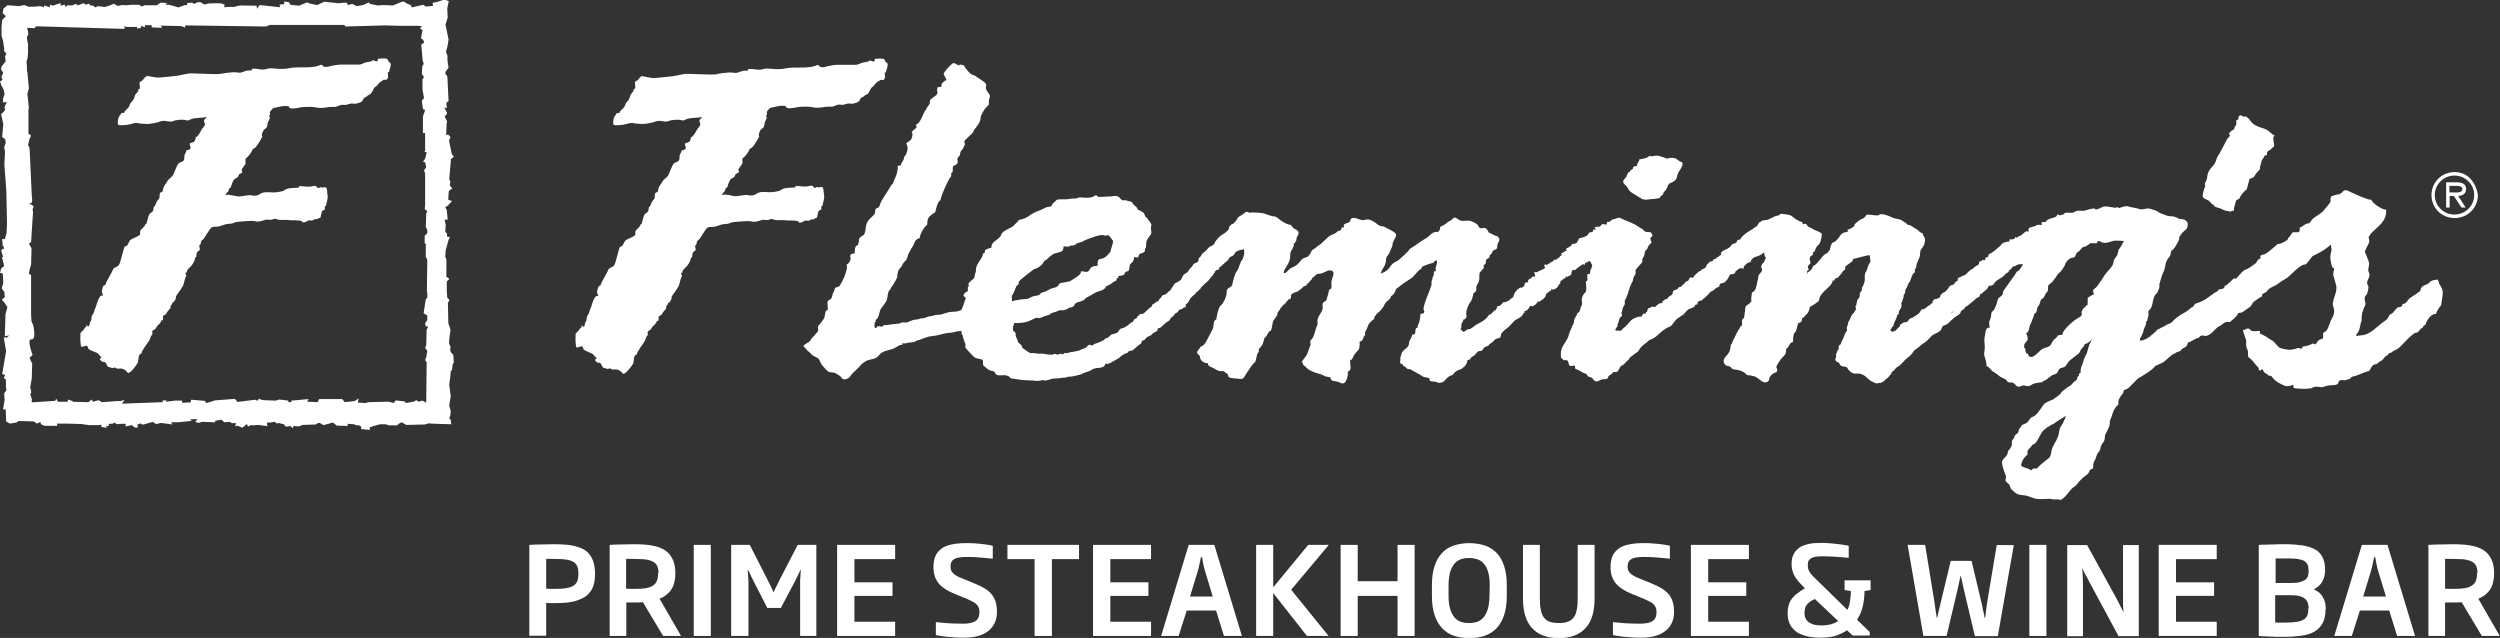 <?xml version="1.0" encoding="UTF-8"?> <svg xmlns="http://www.w3.org/2000/svg" xmlns:xlink="http://www.w3.org/1999/xlink" version="1.1" id="Layer_1" x="0px" y="0px" viewBox="0 0 1142 291.4" style="enable-background:new 0 0 1142 291.4;" xml:space="preserve"><rect x="0" y="0" width="1142" height="291.4" fill="#333333" stroke="none"/> <style type="text/css"> .st0{fill:#FFFFFF;} </style> <g id="Layer_4"> <path class="st0" d="M8.7,2.8L11,2.3L13,3l-0.1,0.1L16.7,3l1.5-0.2l1.9,0.5V2.5l2.7,0.8V2.1l1.4,0.5l1.4-0.5l2.1-0.7v1.2l1.9-0.5 l0.2,1L31,2.4l2,0.1l1.4-0.7l1.4,0.6L37,1.9l1.1-0.5l1,0.7l1.8-0.4L41,2.4l1.5,0.2l1.1,0.8l1.1-0.6l3.1,0.4l1.8-0.5l2.4-1l1.7,1 l2.1-0.4l2.1,0.1l1.9-0.2h3.8L64.8,3L66,2.4h5.7l1.7-1.2l3.1,0.2l-1.2,0.7l2,0.1L80.2,3l1.3,0.4l2.6-1l1.4-0.1V1.4l2.2-0.2l1.1,0.6 L90.2,1h1.4l1.8,1.1l1.8-0.5L98,1.5h2.3l0.9,0.1l1.4,0.5l-0.2,1.2l2.6-0.2l1.8,0.1l1.7-0.5l1.3-0.2l7.4,0.1l0.2,1.4l1.2-1.7l9.3,1 l-0.2-1.2l2.1-0.2V0.7L132,1l0.7,1.2l1.9,0.2l2.1,0.2l0.8-0.4l2.7-1.1l1.7,0.6l3,0.6l1.7-0.8l1.5-0.7l1.4,0.1l1.4,0.2l2.3,0.2 l1.1,0.2l2.1-0.2l1.9-0.1l0.7,1.1l1.9-0.5l2.1,1l2.9-0.5l2.6-1.2l0.5,0.7l3.6,0.7l2.4-0.2l4.5,0.2l1.7-0.7l2.4-1h1.4l0.2,0.5 l2.5,1.1l0.4,1l2.1-0.5l3.2-0.7l1.1,0.8l3.3-0.3l-0.2-1.4l2.4-0.5l2.9-1l2.1,0.7l-0.7,3.3l0.2,4.3l-1,3.1l1.4,6.9l-0.5,3.1 l-0.7,2.4l0.7,1.9v2.1l0.5,3.3l-1.4,1.9V34l0.7,0.5l0.2,1.2l0.5,10.5l-1,0.7l0.2,2.6l-1.2-0.5l1.3,2.5l-0.1,0.6l-1,1.2l1.1,2 l-0.2,1.6l-0.2,4.8l1-0.2l1,1.2l-0.7,1.4l1.3,6.4l1,1l-1.4,1.2l-0.8,9.3l0.5,0.7l-0.2,2.1l1.2,1.4l-0.7,0.2l-1,1l-0.2,2.9v1 l1.7,0.5l-1.9,2.1l-1.2,0.7l0.7,1.4l0.2,2.2l0.2,2.1h-1.4l0.5,2.4l-0.2,3.3l0.7,0.5l0.2,1.7h1.2l-0.7,1.7l-0.5,1.9l-0.7,2.4 l-0.2,3.1l0.5,1.2v7.9l1.4,1l-1.2,1.2v4.5l0.2,2.9l1,1l-0.7,1.4l0.2,9.3l1,2.9l-0.5,3.6l-0.2,2.6l0.7,1.7l-0.2,1.4l0.5,1.2l1,1 l0.2,3.6l-0.5,0.6l-0.2,1.6l-0.1,1.1l-0.6,0.5l-0.2,2.6l-0.5,3.6l0.7,5.2l-0.7,4.3l0.7,2.6l-0.2,2.1l-0.5,1l0.7,1l0.2,1.9l-6.7-0.2 l-3.8-0.2l-1.4,0.5l-8.6,0.2l-2.1-1.2l-1.4,0.7l-0.7,0.7h-3.8l-1.4-0.5h-2.6l-2.6,0.7l-2.1,0.7v1.2l-1.6-0.2l-2.4-0.2l0.2-1l-1-0.7 h-1.2l-1.2-0.5l-2.9-0.2v1l-5-0.2l-1.7-1.4l-4.3,1.2l-1.7-1h-0.7l-1.2,0.7l-6,0.2l-1.6,0.7l-2.6-0.2l-0.2,1l-1.2-1l-1,0.2h-1.2 l-0.7-1l-3-0.7l0.2,0.6l-1.4-1l-2.1,0.3H122v1.4l0.5,0.3l-4.5-0.6l-2.1,0.2l-1.4-0.1l-1.2,0.7l-0.5-1.2l-2.1,1.7l-2.1-0.9l-1.2,0.2 l0.5-1.4H106l-1.2-0.6l-2.4,0.2l-1.2-1.2l-2.9,0.5v0.7l-6-0.2l-1.7,0.5l-1.4-0.5l1-1.2h-3.3l0.7,0.7l-1.2,0.2l-5,0.5h-3.3l0.7,1 l-5.2-0.7l-2.4,0.5l-1.4-1l-2.4,0.7l-1.7,0.5h-0.9l-0.5-0.5l-1.6,0.6l0.3,1.3h-1.4l-1.4-1.1l-2.8,0.6v-1.2h-2.1l-1.9,0.2l-1-0.7 l-1.2,0.5h-1.4l-0.2,1l-1.4,0.2l0.7,0.7l-2.6-0.5v-1l-1.2,0.2h-4.4l-3.5-0.5l-6.7-0.2H26l0.2,1h-4.8h-1l-1.7-0.7l-0.2-1l-1.7,0.7 l-1.3-1l-7-0.2L7.6,193l-3.1,0.5l-1.7-1L2.6,187H1.4l0.7-4.3l-0.2-3.1l1-1.2l-0.2-2v-3l-1-0.7l0.7-1.4L1,170.9l1.8-10.6l-1.1-6.1 h1.4l1.2-1l-2.1,0.4l0.3-10l0.9-3.3L2,138.2l-1.2-1.4l1.4-1L2,133.4l-1.2-1.7l0.7-2.4L1.3,125L0,124.6l0.5-1.9l1.4-1.2l-1-4.1 l0.6-0.1c0,0-1.7-3.5-0.3-3.5s0-1.7,0-1.7L1,109.2h1.2l0.8-2.7l0.2-4.3l-0.3-15L2,75.2l0.3-5.9l-0.4-2.1l0.7-1.9l-0.2-1.7l-1.4-1 l0.5-6l-1-4.5l1.2-1L2.4,50L2,49l1.1-2.4l-1.7,0.2V45l0.7-2.1l-0.5-2.1l-1-1.9L0,37.2l1.2-0.7l-0.6-1.3l0.9-2l-1-1.4l0.2-1.4 L2.6,28l-0.3-2.2l0.6-1.4l-1-1V22l-0.5-3.3l-0.7-2.4v-3.8L1,9.1l1.7-1.7L1.2,6l0.4-2.1l1.8-1.5L8.7,2.8z M191.1,183.5l1.9-0.5 l1.7,1l0.2-18.4l-0.7-1.2l0.5-1.2l0.5-2.9l-1-1.4l0.5-1.2l0.2-7.1l0.7-1.4l-1.2-0.2l-0.2-1.4l1-1.4v-2.1l-1.7-1l1-6.4l0.7-0.7v-1.9 l-0.2-1.4l0.2-14.1l-0.7-1.2V112l0.2-0.7H194v-3.6l1.2-1.2v-1.4l-0.7-1.4l0.2-6.2l0.5-1l-1.2-1l0.2-1.7V79.4l-0.5-1.7l1-1.2 l-0.5-2.4l-1-0.2l1-1.4l0.7-2.9l-1.4-0.5h0.7v-8.3h-1v-7.6l1-2.9l-1-0.5l-0.5-3.8l1-1.2L193,41v-4.8l0.7-1l-1-1.4l0.2-3.6l0.7-1 l-0.5-1.4l-0.5-5.5l-0.2-1.9l1.4-1l-0.5-1.2l-1-0.7l0.7-3.8l-1.2-0.7l1-1l-1.7-0.2H183l-7.1-0.2l-18.1,0.5l-0.5-0.7h-34.1l-1.7,0.7 l-36.9-0.5v1l-1.9-0.7H82l-8.6-0.2l0.7,1l-4.8-0.2v-1h-3.1v1l-1.7-0.7l-0.2,1L62.6,13v-0.7h-5l-0.7-0.5v1.4L16.6,12l-0.2,0.2 l-0.7,0.7l-3.3-0.2c0,0,1,3.6,0.2,3.6c-0.7,0,0.2,4,0.2,4v3.8l-0.2,2.4l-0.5,1.7l0.2,2.4v1.7l0.2,0.7l0.7,7.4l-0.7,2.4l0.7,6.4 L13,50v11l1.2,1l-0.7,1.4l-0.7,2.9l0.7,1.2l1,21.5l0.2,2.4c0,0,0,1.9-1.2,1.4s1.9,1.4,1.9,1.4l-0.5,1.4l0.2,1.4l-0.2,2.6l-0.7,11 l-1,0.7l1.2,2.1l-0.2,7.6l-0.5,1.4l-0.5,2.6l1,0.7v18.1l0.2,3.1l0.7,1.4c0,0,1.7,6.9-0.7,6.7s0.5,7.1,0.5,7.1l-1.4,1.4l1.2,2.6 l-0.2,6.9l-0.7,3.8l0.5,2.4l-0.5,1l0.7,1.9v1.7l10.7-0.7l0.5-1l0.7,1.4h4.5l0.2-1c0,0,3.3,1,1.9,1c-1.4,0,7.4,0.2,7.4,0.2l1.4-1.2 l0.7,1l2.6-0.7l0.3,0.2l1.1,0.7l7.1-0.5H55l1.9-0.5l-1.2,1.7l18.8-0.7l-0.3-0.8h1.9l-0.4,0.6L80,183h3.1l0.2,1l3.8-0.2l0.2-1.2 l6.2,0.5l0.7,1l1.9-0.5l2.1-0.7l9.1-0.7l1.2,1.4l8.1-1l1,0.5l0.7-1l1,0.5l1.4,0.2l5.2,0.2l1.7-0.5l4.1,0.5v0.7h1.4V183l7.9-0.7 l-0.7,1.2l4.8,0.2l0.7-1.4h10.5l1.2,1.4l4.5-0.5l1.9-1.2l-0.5,1.9l3.6,0.2l1.4-0.4l8.8-0.2h0.4l2.2,0.6l1-1.2l4.1,0.5l0.5,0.7 l4-0.7l0.7-0.7 M67.8,35c-1.7-0.3-1.9,0.9-2.7,1.7c-0.4,0.4-0.8,0.4-1.2,0.8c-0.5,0.5,0.3,2.3-0.1,3.1c-1.1,0.1-0.5,0.6-0.6,0.9 c-0.1,0.2-0.9,1.2-1.1,1.3c-0.4,0.4-0.5,1.1-0.7,1.6c-0.3,0.7-0.3,1-0.8,1.6c-0.3,0.3-0.9,0.9-1.1,1.3c-0.4,0.7-0.3,1.1-0.8,1.8 s-2.1,1.6-2,2.6c-0.3-0.3-0.9,0-1.3,0c-0.3,0.8-0.7,0.9-1.1,1.7c-0.3,0.7-0.5,1.8-0.5,2.5c-0.1,1.3,0.3,1.3,1.8,1.3 c1.1,0,2-0.1,3.1-0.3c1.9-0.4,3.3-1.1,5-0.5c0.3,0.1,2.7,0.1,3,0.2c0.5,0.2,4.8-0.4,5.8-0.9c0.8-0.3,1.8-0.6,2.8-0.5 s2.8,0.8,4.6-0.2c1.2-0.2,2.8-0.4,3.9-0.3c0.5,0,1,0.2,1.5,0.3c1,0.1,1.1-0.2,1.8-0.5c2.3-0.9,5-0.5,7.3-1.1 c-0.2,0.6-0.9,0.9-1.1,1.4c-0.4,0.8,0.4,1.4,0.3,2.1c-0.1,0.4-0.6,1.3-1,1.6c-0.6,0.5-1.9,3.9-3.2,4.2c0,0.6-0.3,1.5-0.7,2 c-0.5,0.5-1.7,0.4-2,0.9c-0.3,0.4,0.6,1.6,0.3,2.2c-0.3,0.6-1.1,0.8-1.8,0.8c0,0.8-0.7,1.5-0.9,2.2c-0.3,0.9,0.2,1.8-0.5,2.6 c-0.6,0.7-1.6,0.6-2.3,1.3c-0.7,0.8-2,4.4-2.4,5.2c-0.6,1-1.8,1.6-2.5,2.6c-0.3,0.5-0.4,0.8-0.8,1.3c-0.3,0.4-0.6,0.8-0.8,1.2 c-0.6,0.9-0.4,1.8-0.9,2.7c-1.8-0.1-0.8,2.2-1.5,3.1c-0.6,0.8-0.8,0.8-1.2,1.7c-0.2,0.7-0.4,1.3-1,1.9c-0.5,0.5-0.2,1.3-0.5,1.9 c-0.3,0.7-1.3,0.9-1.7,1.6c-0.6,1.1-0.9,3.1-1.3,4.3c-0.2,0-0.3,0.1-0.5,0.1c0.1,1.1-1.9,2.1-2.3,3.1c-0.4,0.9,0.3,1.3-0.4,2 c-0.6,0.6-3.4,1.6-4,2.1c-1.4,1.2-0.7,2.6-2.7,3.1c-0.4,0.1-1.9,7.2-2.6,8.3c-0.8,1.2-2.4,1.1-2.8,2.2c-0.4,1.3-3.3,5.8-3.5,7.1 c-1.5,0.3-1.2,1.5-1.5,2.5s0.4,1.4,0.5,2.5c-1.7-1.5-3.1,4.4-3.3,4.9c-0.3,0.8-0.7,1.4-0.8,2.2c-0.2,1-0.9,1.4-1.2,2.4 c-0.1,0.5,0.1,0.9-0.1,1.4c-0.1,0.5-0.4,0.6-0.6,1.1c-0.3,0.8,0,0.8-0.4,1.6c-0.6,1.1-1.5-1.5-1.2-0.2c0.1,0.3-0.1,0.7-0.1,0.8 c0,0.5,0.8-0.8,0.7-0.3c-0.8-0.1-1.4,0.6-1.7,1.2c-0.5,0.9-1.8,1.4-1.7,2.3c0.1,0.9-0.1,1.8,0,2.7c0.1,0.7,0,2.7,0.6,3.2 c0.6-0.3,1.5-0.3,2.2-0.7c0.5,0.4,0.8,0.9,0.9,1.5c-0.5,0,2.4,1.4,4,1.9c0.3,0.1,1.6,1.8,1.8,1.9c0.9,0.2-1.1,0.6-0.5,1.2 c0.8,0.7,0.5,1,1.9,1c1,0,1.2,2.3,2.1,2.4c0.9,0,1.4,0.7,2.2,0.3c0.9-0.5,1.1,0.6,2.2,0.4c1.6-0.3,3.1,0.3,4.3,1.9 c1.2,0.4,3.9-3.5,4.4-4.4c0.7-1,0-4.2,1.8-4.4c0-1.5,3.5-5.5,3.8-6.4c0.1-0.5,0.4-1.1,0.6-1.6c0.1-0.3,0.5-0.5,0.6-0.9 s-0.2-1,0-1.4c0.3-0.5,0.8-0.5,1.2-0.8c0.4-0.4,0.6-1,1-1.5c0.6-0.6,1.9-1.6,1.8-2.5c0.2,0,0.6-0.1,0.8-0.1c0.1-0.7,0-1.4,0.1-2.1 c0.7-0.2,1.3-0.6,1.6-1.2c0.6-1.3,2-2.1,1.8-2.6c-0.2-0.9,0.9-1.3,0.8-2.2c0.6,0,0.6-0.3,0.9-0.6c-0.1,0.1,0.6-1,0.6-0.9 c0.3-0.8-0.1-1.1,0.5-1.9c0.6-0.7,2.8-3.9,3.1-4.8c0.2-0.7,0.8-3.3,1.2-3.8c0.4-0.6-1.1-1.8,0.4-1.8l0,0c-0.4-1.1,1.5-2.3,2.1-3.1 c0.8-1.1,1.6-2.3,1.6-3.7c0.2,0,0.3-0.1,0.5-0.1c0.3-1.6-0.1-2.2,1.4-3.1c0.9-0.6-0.7-2.5,0.4-2.5c0.7-1.3,0-1.6,1.3-2.5 c0.5-0.3,1.9-3,3.5-5.1c0.8-1.1,2.9-0.6,3.9-0.9c1.2-0.3,2.4-0.9,3.7-1.1c1.4-0.2,2.3,0,3.4-0.7c0.6-0.4,8.2-0.8,8.2-0.7 c0.9,0,1.7,0.4,2.7,0.3c1.1-0.1,2-0.5,3.1-0.8c0.9-0.3,2.1,0.2,3.1-0.1c1.5-0.5,1.1-0.5,2.4-0.1c1.6,0.6,3.4,0,4.9,0.3 c1.9,0.3,4.6-0.2,6.4,0.6c0,0.1,0.1,0.3,0.1,0.4c1.2,0.3,1.8-0.3,2.7-0.8c0.5-0.2,1.2,0.1,1.8,0s0.7-0.4,1.3-0.7 c1,0.5,1.5-0.5,2.5-0.6c0.2-0.9,0.4-2.4,0.8-3.1c0.3-0.4,0.7-0.1,1.1-0.6c0.4-0.5-0.4-1.6,0.6-1.7c0.2-1.5,1.1-3.6,0.7-5 c-0.2-0.6-0.1-2.6-0.5-3.1c-0.6-0.9-1.3,0-2.2-0.3c-1.1-0.4-1.4,0.9-1.9,0.1c-0.7-1-1.1-0.9-2.4-0.6c-1.9,0.4-3.9-0.1-6-0.1 c0,0.2-0.1,0.5-0.1,0.7c-1.8,0.2-3.8,0-5.5,0.6c-0.7,0.2-1.2,0.8-1.9,1s-2.1,0.4-2.7,0.5c-2.1,0.3-4.7-0.4-6.7,0.3 c-0.7,0.3-1.3,0.8-2.1,1.1c-0.8,0.3-2.6,0.2-2.6,0c-1.7-0.2-3.5,0.3-5.2,0.5c-1.8,0.2-3.4-0.7-5.1-0.6c-0.1-0.6-1.1,0.2-1.8,0.1 c0.3-0.3,0.9-1.7,1.4-1.8c0.1-0.4,0.2-0.9,0.4-1.3c0.1-0.2,0.8-0.4,0.8-0.7c0.2-0.8,0.9-3.3,1.9-3.8c0.6-0.3,0.8-0.3,1.2-0.7 c0.4-0.4,0.4-1,0.6-1.3c0.3-0.3,1.3-0.4,1.4-0.9c0.2-0.6-0.3-0.7-0.2-1.2c0.2-0.7,2-2.6,1.8-3.1c-0.2-0.6-0.1-1.4,0-2.1 c0.8-0.1,2.8-2.9,3-3.6s0.5-0.7,1.2-1.1c0.9-0.6,3.5-5,3.4-5.3c-0.3-0.6-0.2-0.9,0-1.5c0.1-0.3,0.4-1,0.6-1.3 c0.4-0.6,0.8-0.6,1.2-1.1c0.9-1,0.3-1.7,0.8-2.6c0.5-1.2,1.3-1.7,0.5-3c-0.2,0,0.7-0.5,0.5-0.5c-0.2-1-0.2-1.2,0.5-2 c0.8-1,1-1,2.2-1.2c2.3-0.5,3.3-0.9,5.8-0.6c0,1.8,4,0.8,5.1,0.6c1.5-0.3,3.2-0.3,4.9-0.3s2.9,0.5,4.6,0.5c1.8,0,3.3-0.5,5.2-0.5 c0.8,0,1.6,0.1,2.2-0.2c0.6-0.3,0.9-0.3,1.6-0.6c0.7-0.3,1.6,0,2.4-0.1c0.8-0.1,1.6-0.5,2.4-0.6c0.7-0.1,1.8,0.2,2.5,0 c0.8-0.2,1.9-0.5,2.4-0.9c0.9-0.8,0.6-1.8,2-2.1c-0.1,0.1,0.9-0.7,0.9-0.8c0.5,0.1,0.8-0.6,1.1-0.6s1.1-1.6,1.6-2.5 c0.4-0.7,0.5-0.7,1.1-1c0.5-0.4,0.9-1.2,1.5-1.7c0.5-0.3,0.7-0.6,1.2-0.8c0.3-0.2,0.3-0.4,0.7-0.5s0.9,0.2,1.2,0 c1.3-0.7,0.5-2.4,0.7-3.4c0.2,0,0.3-0.1,0.5-0.1c0-0.9,1.9-4.4-0.2-4.6c0.1-0.7-0.5-1-0.7-1.5c-1.3-0.2-2.9-0.1-4.2,0 c0.1,0.3-0.1,0.7-0.1,1c-0.6,0.4-0.7,0.1-1.2,0c-0.3,0-0.6-0.3-0.9-0.3c-0.3,0-0.3,0.3-0.5,0.4c-0.5,0.1-1.2,0.3-1.7,0.4 s-1.3,0.2-1.8,0.4c-1.2,0.6-1.5,0.8-3,0.8c-1.3,0-2.7,0-4,0c-1.2,0-2.4,0-3.6,0c-1.6,0-2.6,0.3-4,0.5c-1,0.2-2.6,0.8-3.7,0.5 c-0.5-0.2-0.7-0.7-1.1-0.8c-0.9-0.3-0.6,0-1.4,0.3c-4.4,1.4-9.3,0.2-13.9,1.2c-2.2,0.5-5.3,0.2-7.5,0c-1.4-0.1-2.1,0.3-3.3,0.5 c-1.3,0.2-2.7-0.2-4-0.3c-0.6-0.1-1.2,0-1.8,0c0,0.2-0.1,0.5-0.1,0.7c-2.2,0.4-0.7-0.3-2.8,0.3c-0.8,0.2-1.8,0.8-2.7,0.8 c-0.9,0-2-0.3-3.1-0.2c-1,0.1-2,0.2-3.1,0.3s-2,0.4-3.1,0.5C98,34,89.3,33.5,87.1,33.5c-1.1,0-4.9,0.9-6.1,1.1 c-2.5,0.3-5.4,0.6-8,0.8s-4.5-0.8-7-0.8"></path> <path class="st0" d="M1120.9,87.9c1.4,0,3.9,0.3,3.9-1.6c0-1.2-1.6-1.4-2.8-1.4h-3.1v3H1120.9z M1126.3,94.8h-1.9l-3.5-5.3h-1.9 v5.3h-1.6V83.3h5c2.1,0,4.1,0.6,4.1,3c0,2.3-1.6,3.1-3.6,3.2L1126.3,94.8z M1130.2,89.1c0-5-4.1-8.9-9-8.9c-4.8,0-9,3.9-9,8.9 s4.1,8.9,9,8.9S1130.2,94.1,1130.2,89.1z M1110.7,89.1c0-5.9,4.7-10.5,10.6-10.5c8.8,0,10.6,9.6,10.6,10.5 c0,5.9-4.7,10.5-10.6,10.5C1115.3,99.6,1110.7,95,1110.7,89.1z"></path> <path class="st0" d="M294.1,34.8c-1.7-0.3-1.8,0.9-2.7,1.7c-0.4,0.4-0.8,0.4-1.2,0.8c-0.5,0.5,0.3,2.4-0.1,3.2 c-1.1,0.1-0.5,0.6-0.6,0.9c-0.1,0.2-0.9,1.2-1.1,1.4c-0.4,0.4-0.5,1.1-0.7,1.6c-0.3,0.7-0.3,1-0.8,1.6c-0.3,0.3-0.9,0.9-1.1,1.3 c-0.3,0.7-0.3,1.1-0.8,1.8s-2.1,1.6-2,2.6c-0.3-0.3-0.9,0-1.3,0c-0.3,0.8-0.7,0.9-1.1,1.7c-0.3,0.7-0.5,1.8-0.5,2.5 c0,1.3,0.3,1.3,1.8,1.3c1.1,0,2.1-0.1,3.1-0.3c2-0.4,3.3-1.1,5-0.5c0.3,0.1,2.7,0.1,3,0.2c0.5,0.2,4.8-0.4,5.8-0.9 c0.8-0.3,1.8-0.6,2.8-0.5s2.8,0.8,4.6-0.2c1.2-0.2,2.8-0.4,3.9-0.3c0.5,0,1,0.2,1.5,0.3c1,0.1,1.1-0.2,1.8-0.5 c2.3-0.9,5-0.5,7.3-1.1c-0.2,0.6-0.9,0.9-1.1,1.4c-0.4,0.8,0.4,1.4,0.3,2.1c-0.1,0.4-0.6,1.3-1,1.6c-0.6,0.5-1.9,3.9-3.3,4.2 c0,0.6-0.3,1.5-0.7,2c-0.5,0.5-1.7,0.5-2,0.9s0.6,1.6,0.3,2.2c-0.3,0.6-1.1,0.9-1.8,0.8c0,0.8-0.7,1.5-0.9,2.2 c-0.3,0.9,0.2,1.8-0.5,2.6c-0.6,0.7-1.6,0.6-2.3,1.4c-0.7,0.8-2,4.4-2.4,5.2c-0.6,1.1-1.8,1.6-2.5,2.6c-0.3,0.5-0.4,0.8-0.8,1.3 c-0.3,0.4-0.6,0.8-0.8,1.2c-0.6,0.9-0.4,1.8-0.9,2.7c-1.8-0.1-0.8,2.2-1.5,3.1c-0.6,0.8-0.8,0.8-1.2,1.7c-0.2,0.7-0.4,1.3-1,1.9 c-0.5,0.5-0.2,1.3-0.5,1.9c-0.3,0.7-1.2,0.9-1.7,1.6c-0.6,1.1-0.9,3.1-1.3,4.3c-0.2,0-0.3,0.1-0.5,0.1c0.1,1.1-1.8,2.1-2.3,3.2 c-0.4,1,0.3,1.3-0.4,2c-0.6,0.6-3.4,1.6-4,2.1c-1.4,1.2-0.8,2.6-2.7,3.1c-0.4,0.1-1.9,7.2-2.6,8.3c-0.8,1.2-2.4,1.1-2.8,2.2 c-0.4,1.3-3.3,5.8-3.5,7.1c-1.4,0.3-1.2,1.6-1.5,2.5c-0.3,1,0.4,1.4,0.5,2.5c-1.7-1.5-3.1,4.4-3.3,4.9c-0.3,0.8-0.7,1.4-0.8,2.2 c-0.2,1-0.9,1.4-1.2,2.4c-0.1,0.5,0,0.9-0.1,1.4s-0.4,0.6-0.6,1.1c-0.3,0.8,0,0.8-0.4,1.6c-0.6,1.1-1.5-1.5-1.2-0.2 c0,0.3-0.1,0.7-0.1,0.9c0,0.5,0.8-0.8,0.7-0.3c-0.8-0.1-1.4,0.6-1.7,1.2c-0.5,0.9-1.8,1.4-1.7,2.3c0.1,0.9-0.1,1.8,0,2.7 c0.1,0.8,0,2.7,0.6,3.2c0.6-0.3,1.5-0.3,2.2-0.7c0.5,0.4,0.8,0.9,0.9,1.5c-0.5,0,2.5,1.4,4,2c0.3,0.1,1.6,1.8,1.8,1.9 c0.9,0.2-1.1,0.6-0.5,1.2c0.8,0.7,0.5,1,1.9,1c1,0,1.2,2.4,2.1,2.4s1.5,0.7,2.2,0.3c0.9-0.5,1.1,0.6,2.2,0.4 c1.6-0.3,3.1,0.3,4.3,1.9c1.2,0.4,3.9-3.5,4.5-4.4c0.7-1,0-4.2,1.8-4.4c0-1.5,3.6-5.6,3.8-6.5c0.1-0.5,0.4-1.1,0.6-1.6 c0.1-0.3,0.5-0.5,0.6-0.9s-0.2-1,0-1.4c0.3-0.5,0.8-0.5,1.2-0.9c0.4-0.4,0.6-1.1,1.1-1.5c0.6-0.7,1.9-1.6,1.8-2.5 c0.2,0,0.6-0.1,0.8-0.1c0.1-0.7,0-1.4,0.1-2.1c0.7-0.1,1.4-0.6,1.6-1.2c0.6-1.2,2-2.1,1.8-2.6c-0.2-0.9,0.9-1.3,0.8-2.2 c0.6,0,0.6-0.3,0.9-0.6c-0.1,0.1,0.6-1,0.6-0.9c0.3-0.8-0.1-1.1,0.5-1.9c0.6-0.7,2.8-3.9,3.1-4.8c0.2-0.7,0.8-3.3,1.2-3.9 c0.4-0.6-1.1-1.8,0.4-1.8l0,0c-0.4-1.1,1.5-2.3,2.1-3.1c0.8-1.1,1.6-2.3,1.7-3.7c0.2,0,0.3-0.1,0.5-0.1c0.3-1.6-0.1-2.2,1.4-3.1 c0.9-0.6-0.7-2.5,0.4-2.5c0.7-1.3,0-1.6,1.3-2.5c0.5-0.3,1.9-3,3.5-5.1c0.8-1.1,2.9-0.6,4-0.9c1.2-0.3,2.4-0.9,3.7-1.1 c1.4-0.2,2.3,0,3.5-0.7c0.6-0.4,8.2-0.8,8.3-0.7c0.9,0,1.7,0.4,2.7,0.3c1.1-0.1,2-0.5,3.1-0.8c0.9-0.3,2.1,0.2,3.1-0.1 c1.5-0.5,1.1-0.5,2.4-0.1c1.6,0.6,3.4,0,4.9,0.3c1.9,0.3,4.7-0.2,6.4,0.6c0,0.2,0.1,0.3,0.1,0.4c1.2,0.3,1.8-0.3,2.7-0.8 c0.5-0.2,1.2,0.1,1.8,0c0.6-0.1,0.7-0.4,1.3-0.7c1,0.5,1.5-0.5,2.5-0.7c0.2-0.9,0.4-2.4,0.8-3.1c0.3-0.4,0.7-0.2,1.1-0.6 c0.4-0.6-0.4-1.6,0.6-1.7c0.2-1.5,1.1-3.6,0.7-5c-0.2-0.6-0.1-2.6-0.5-3.2c-0.6-0.9-1.3,0-2.2-0.3c-1-0.4-1.4,0.9-1.9,0.1 c-0.7-1-1.1-0.9-2.4-0.6c-1.9,0.5-4-0.1-6-0.1c0,0.2-0.1,0.5-0.1,0.7c-1.8,0.2-3.8,0-5.5,0.6c-0.7,0.2-1.2,0.8-1.9,1 c-0.7,0.2-2.1,0.4-2.7,0.5c-2.2,0.3-4.7-0.4-6.7,0.3c-0.7,0.3-1.3,0.8-2.1,1.1c-0.9,0.3-2.6,0.2-2.6,0c-1.7-0.2-3.5,0.3-5.2,0.5 c-1.8,0.2-3.4-0.8-5.1-0.6c-0.1-0.6-1.1,0.2-1.8,0.1c0.3-0.3,0.9-1.7,1.4-1.8c0.1-0.4,0.2-0.9,0.4-1.3c0.1-0.2,0.8-0.4,0.8-0.7 c0.2-0.8,1-3.4,1.9-3.8c0.6-0.3,0.8-0.3,1.2-0.7c0.4-0.4,0.4-1,0.7-1.3c0.3-0.3,1.2-0.5,1.4-0.9c0.2-0.6-0.3-0.7-0.2-1.2 c0.2-0.7,2-2.6,1.9-3.1c-0.2-0.6-0.1-1.4,0-2.1c0.8-0.1,2.8-2.9,3-3.6s0.5-0.7,1.2-1.1c0.9-0.7,3.5-5,3.4-5.3 c-0.3-0.6-0.2-0.9,0-1.5c0.1-0.3,0.4-1,0.6-1.3c0.4-0.6,0.8-0.6,1.2-1.1c0.9-1,0.4-1.7,0.8-2.6c0.5-1.2,1.2-1.7,0.5-3 c-0.2,0,0.7-0.5,0.5-0.5c-0.2-1-0.2-1.2,0.5-2c0.8-1,1.1-1,2.2-1.2c2.4-0.5,3.3-0.9,5.8-0.6c0,1.8,4,0.8,5.1,0.6 c1.5-0.3,3.3-0.3,4.9-0.3c1.7,0,2.9,0.6,4.6,0.5c1.8,0,3.3-0.5,5.2-0.5c0.8,0,1.6,0.1,2.2-0.2s0.9-0.3,1.6-0.6s1.6,0,2.4,0 c0.8-0.1,1.6-0.5,2.4-0.6s1.8,0.2,2.5,0c0.8-0.2,1.9-0.5,2.4-0.9c0.9-0.8,0.6-1.8,2-2.1c-0.1,0.1,0.9-0.7,0.9-0.8 c0.5,0.1,0.8-0.6,1.1-0.5c0.3,0,1.1-1.6,1.6-2.5c0.4-0.7,0.5-0.7,1-1c0.5-0.4,0.9-1.2,1.5-1.7c0.4-0.4,0.7-0.6,1.2-0.8 c0.3-0.1,0.3-0.4,0.7-0.5c0.4-0.1,0.9,0.2,1.3,0c1.3-0.7,0.5-2.4,0.7-3.4c0.2,0,0.3-0.1,0.5-0.1c0-0.9,1.9-4.5-0.2-4.6 c0.1-0.6-0.5-1-0.7-1.5c-1.3-0.2-2.9-0.2-4.2,0c0,0.3-0.1,0.7-0.1,1c-0.6,0.4-0.7,0.1-1.2,0c-0.3,0-0.6-0.3-0.9-0.3 s-0.3,0.3-0.5,0.4c-0.5,0.1-1.2,0.3-1.7,0.4s-1.4,0.2-1.8,0.4c-1.2,0.5-1.5,0.8-3.1,0.8c-1.3,0-2.7,0-4,0c-1.2,0-2.5,0-3.7,0 c-1.6,0-2.6,0.3-4,0.5c-1.1,0.2-2.6,0.9-3.7,0.5c-0.5-0.2-0.7-0.7-1.1-0.8c-0.9-0.3-0.6,0-1.4,0.3c-4.4,1.4-9.4,0.2-14,1.2 c-2.2,0.5-5.3,0.2-7.5,0c-1.4-0.1-2.1,0.3-3.3,0.5c-1.3,0.2-2.7-0.2-4-0.3c-0.6,0-1.2,0-1.8,0c0,0.2-0.1,0.5-0.1,0.7 c-2.2,0.4-0.7-0.3-2.8,0.3c-0.9,0.2-1.8,0.8-2.8,0.8c-0.9,0-2-0.3-3.1-0.2c-1,0.1-2,0.2-3.1,0.3s-2,0.4-3.1,0.6 c-2.2,0.2-11-0.3-13.2-0.3c-1.1,0-4.9,0.9-6.2,1.1c-2.6,0.3-5.4,0.6-8,0.8s-4.5-0.8-7-0.8"></path> <path class="st0" d="M762.5,72.2c-1.1,0.5-1.5,0.1-2.5-0.3c-0.4-0.2-2-0.6-2.6-0.8c-0.6-0.2-2.3,0.3-2.9,0.3 c-0.6,0-0.6-0.4-1.1-0.1c-0.5,0.2-1.1,0.8-1.6,0.9c-1.4,0.4-1.6,0.4-3,0.6c0.1,0.8-0.5,1.3-0.8,1.9c-0.2,0.4,0,0.7-0.4,1.1 c-0.3,0.3-1,0-1.4,0.4c-0.3,0.3-0.2,0.7-0.3,0.9c-0.4,0.4-0.5,0.3-0.9,0.6c-0.5,0.3-0.6,1.2-1.3,1.1c-0.1,0.7-0.7,1.2-0.7,1.9 c-0.2,0-1.4,1.8-1.5,1.8c-0.2,1.9,1.4,1.8,2.1,3.5c0.8,1.7,2.3,2.3,3.9,3.3c1.7,1,2.7,2.1,4.7,1.9c1-0.1,1.9-0.3,3-0.3s2-0.4,3-0.4 c0-1.2,1.4-0.9,1.6-2.2c0.1-0.7,0.5-0.7,0.9-1.2c0.7-0.7,0.9-1.7,1.3-2.5c0.5-1,0.6-0.7,1.4-1.1c1.7-0.8,2.5-1.5,2.8-3.4 s2.9-3.9,2.3-5.9c-0.8-0.1-2.2-1.2-2.9-1.7C765.2,72.1,763.1,72,762.5,72.2L762.5,72.2z"></path> <path class="st0" d="M1019,96.7c-1.6-0.3-2.9-0.5-4.3-1.3c-0.8-0.5-3.5-0.6-3.5-1.9c-1.1-0.1-1.3-1.2-2.2-1.8 c-1.2-0.8-2.8-0.8-2.8-2.4c0-0.7,0.5-2.5,0.7-3.2c0.1-0.2,0.3-0.6,0.4-0.8c0.1-0.5-0.2-1.2-0.1-1.5c0.1-0.7,0.3-0.5,0.6-1.2 s0.4-1.3,0.5-2.1c0.2-1.5,0.5-2.1,1.3-3.2c0.7-1,2-2.1,2.4-3.2c0.5-1.3,0.6-2.2,1.5-3.4c0.7-1,2.3-4.4,3.1-5.7 c0.4-0.6,0.5-1.2,1-1.8c0.4-0.5,1.2-0.8,1-1.7c-0.2-0.1-0.3-0.1-0.5-0.2c0.4-0.8,1-1.5,1.8-1.9c1-0.5,0.5,0,0.8-1.1 c0.2-0.7,0.9-1,0.9-1.9c0-0.7-0.5-1.8,0.8-1.7c0.2-0.8,0-1.9,1-2c0.6-0.1,0.9,0.5,1.4,0.6c0.4,0.1,0.6-0.3,1.2,0 c1.3,0.5,2.1,2.4,3.2,3.2c1.5,1.2,3,1.6,4.9,2.2c1.1,0.4,1.8,0.8,2.6,1.5c0.6,0.5,1.5,1.4,2.3,1.6c-1.4,1.6,0.4,3.7-0.4,5.4 c-0.5-0.1-1.1,1-1.5,1.2c-1,0.4-1.8,1.1-1.5,2.2c-0.3,0.3-0.7,0.5-1.2,0.5c-0.2,1.2-1.2,1.6-1.4,2.8c-0.1,0.8-0.4,1.5-0.6,2.2 c-0.1,0.7,0.2,0.8-0.3,1.5c-0.6,0.7-1.3,1.3-1.8,2.1c-0.3,0.4-0.6,1.2-1.1,1.4c-0.8,0.2-0.8,0.5-1.6,0.6c-0.5,1.9-0.8,2.9-1.3,4.8 c-1.5,1.1-3,3-3.4,4.3c-1.1,0.5-1.5,0.4-1.8,2.1c-0.3,1.5-0.8,1.9-0.6,3.3c-0.3,0.1-0.7,0.2-1.1,0.1c0.1-0.1,0.2-0.2,0.3-0.2"></path> <path class="st0" d="M967.9,113.8l-0.8,2.9c-1.1,1.7-1.3,1.1-1.8,3.7c-0.4,1.7-3,3.8-3.9,5.3s-1.7,2.7-2.8,4.2 c-0.6,0.9-1.1,1.5-2,2.1s-0.3,1.3-0.1,2.6c-1.3,0-1.7,1.1-2.8,1.3c-0.1,0.9,0,2.8-0.1,3.5c-1-0.1-0.6,0.6-1.2,0.9 c-0.6,0.3-1.8,1.8-1.5,2.7c0.4,1.2-0.8,1.8-1.9,2.4c-1.7,1-7.2,5.6-6.8,7.5c-0.9,0-1.5,0.2-2.3,0.4c-0.1,0.8-1,1.2-1.5,1.7 c-0.7,0.7-0.9,1.2-1.4,2.1c-0.8,1.8-2.9,1.4-4.5,2.6c-1.1,0.8-3.2,3.5-4.8,3.4c-0.8-0.1-1.2-0.8-1.4-1.6c-0.2,0-0.6-0.1-0.8-0.1 c0.1-0.6-0.2-0.3-0.2-0.9c0-1-0.3-1.9-0.9-1.6c0.5-0.4,0.1-1.3,0.4-1.8c0.4-0.5,1-1.3,1.4-1.8c0.2-0.2,0-2.6-0.8-3 c1.3-0.4,1.6-2.2,1.7-3.2c0.1-0.7,0.9-1.7,1-2.3c0.1-0.7,0.7-1.5,0.8-2.1c0.3-1.2,0-1,1-1.8c0.7-0.5,0.4-1.5,0.8-2.4 c0.3-0.7,0.1-0.3,0.6-0.9c0.6-0.7,0.7-2.9,1.5-3.1c1-0.2,1.5-2.5,2-2.8c1.3-0.9,0.4-2.9,1-3.5c0.8-0.7,1.8-1.4,2.3-2.2 c1.3-1.6,1.9-3,2.6-3.4c0.7-0.4,2.6-3.2,2.7-3.9c0.1-0.9,1.5-2.2,2.1-2.6c0.8-0.5,1.9-0.2,2.4-1c0.5-0.7,0.4-1.7,1.3-2 c0.8-0.3,1.9-2.4,2.7-2.3c0.7,0,1.9-0.9,3-1.7c0.1,0,0.1,0,0.2,0c0.5,0,0.9,0,1.4,0c0.2,0,1.2,0.1,1.1-0.1c0.1,0.1,0.2,0.1,0.4,0.1 c0-0.3,0.1-0.5-0.1-0.8c0.7-0.1,0.9-0.3,1.5,0s0.8,0.5,1.5,0.6c1.8,0.2,3-0.5,4.6-0.9c1-0.2,2.2,0,3.2,0c0.5,0,1,0,1.5,0.1 C969.4,111.7,968.2,113.8,967.9,113.8z M943.5,191c-0.7,0.8-1,2.3-1.6,3c-1,1.2-1.1,2.2-1.4,3.8c-0.4,2.7-1.9,4.3-2.9,6.6 c-0.6,1.2-0.5,3.2-1.3,4.4c-0.3,0.5-0.8,0.7-1.2,1.1c-0.5,0.5-3.3,2.6-3.7,3.1c-1.7,2.3-1.8-0.2-3.6,1.9c-1.4-1.4-4.9-1.2-4.5-2.8 c0.5-1.7,0.9-2.8,2.9-4.5c-0.1-0.9-0.2-0.9,0.1-1.7c0.2-0.9,1.8-1.7,1.9-2.6c2-0.8,2.1-1.6,3.2-3.4c0.9-1.5,1.2-2.8,2.7-3.8 c0.7-0.5,0.8-0.8,1.5-1.1c0.3-0.1,0.9-0.6,1.2-0.8c0.4-0.3,0.9-0.3,1.3-0.6c0.9-0.8,4.5-2.9,5.5-3.6C944,189.4,943,191.4,943.5,191 z M920.6,108.2c0.1,0,0.3,0,0.2,0.3C920.8,108.4,920.7,108.3,920.6,108.2z M920.5,108.2C920.2,108.4,920.3,108.3,920.5,108.2 L920.5,108.2z M891.7,142.8c-0.1,0-0.3,0.1-0.4,0.2l0.2-0.1c-0.3,0.2-0.5,0.4-0.4,0.3c0.1-0.1,0.1-0.1,0.2-0.2h-0.1 c0.4-0.4,0.8-0.6,1.2-0.9C892.1,142.5,891.9,142.7,891.7,142.8z M464.3,130.7c0.2-0.4,0.7-0.5,0.9-0.8c0.3-0.5,0-1,0.4-1.5 c0.5-0.7,6.6-5.5,7.1-5.6c1.2-0.1,3.8-2.1,3.7-2.6c-0.2,0,0.7-0.8,0.5-0.9c-0.1-0.1,1.1-0.5,1-0.6c1.1-1,2-1.8,3.1-2.6 c0.8-0.5,3.5-0.8,4.2-1.5c0.6-0.7,0.5-1.1,0.7-2.1c0.6,0.1,1.5,0.2,2,0.2c0.6,0,0.6-0.5,1.3-0.5c2.4,0,2-1,3.6-1.3 c2-0.4,2.1-1,3.9-1.6c1.9-0.6,4.6-1.9,6.6-1.9c0.9,0,0.7-0.1,1.4,0.2c0.6,0.2,1-0.4,1.6-0.1c1.1,0.7,0.3,0.3,2,2.3 c0.6,0.7-1,3.9-1,5.1c0,0.2-1.2,1.3-1.3,1.5c-0.4,0.6-1.4,1.3-2.1,1.6c-0.6,0.3-1.8,0.1-2.2,0.8c-0.3,0.4-0.1,0.8-0.3,1.2 c-0.4,0.9,0.7,1.2-0.4,1.4c-1.1,0.2-1.6,0.1-2.6,0.8c-0.7,0.6-0.6,1.3-1.4,1.8c-1,0.7-3.5-0.8-3.3,0.4c0.2,1.1-3.3,3-4.5,3.8 c-1,0.7-4.2,0.8-5.2,1.3c-0.5,0.3-0.3,0.9-0.8,1.2c-0.6,0.3-0.8,0.5-1.4,0.7s-1.2,0.2-1.8,0.5c-0.4,0.2-2.2,1.1-2.6,1.3 c-1,0.5-1.4,0.1-2.4,1.1c-0.3,0.3,0.6,0,0.1,0.3c-0.1,0-0.8,0.2-0.9,0.3c-0.7,0.2-1.4,0.3-2.1,0.4c-1.3,0.4-2.1,1.3-3.6,1.3 c-1.6,0-4.8,0.6-6.3,1c0.1,0,0.1-2.2-0.1-2.4C462.9,134.5,463.8,131.8,464.3,130.7z M1114.4,130l-0.8-2.3c-1.4,0.2-2,0.1-3.2,0.8 c-0.4,0.2-0.8,0.8-1.1,1c-1.4,0.9-2.4,0.7-3.2,1.9c-0.6,0.7-0.2,1.3-0.9,1.8c-1,0.8-3,2.1-3.8,2.6c-2.2,1.3-1.5,2.8-4,3.1 c0.1,1.1-0.7,1.4-1.7,1.4c-1.1,0-2.5,3.1-3.5,3.1c-1.3,0.6-1,2-2.4,2.9c-3.9,2.5-7.1,7-11.7,6.9c-1.1,0-1.7,0.8-1.8-0.3 c2.1-2.2,1.5-4.3,2.5-6.4c-0.2-3.2,0.8-5.4,1.8-7.5c-0.1-1.1-1-3,0.1-4c1-1.1,1.2-3.1,1.2-4.2c-1.9-2.8,1.5-3.5,0.1-6.6 c-0.6-1.5,0.7-3.3,0-4.8c-0.6-1.3-1-3.1-1.7-4.2c-0.1-1.1,2-3.9,2-5c-0.2-3.2-1.1-0.5,0.9-3.7c3.1-3.2,7.1-5.3,6.8-10.7 c-2.2,0-6.7-3.4-6.7-4.5c-2.1,0-9-3.3-11.3-4.4c-2.1,0-1.2,0.7-3.3,1.8c-1.1,0-3.8,1-3.8,1c-0.6,1.3-0.1,2.1-0.4,2.6 c-0.4,0.8-2.5,3.1-3,3.8c-0.9,1.3-4.2,3-5.2,4c-0.6,0.7-2.2,3.3-1.8,1.6c-1.1,1.2,0.6-1-0.6,0.5c-1.1,0-2.3,1.7-3.4,1.7 c0.1,1.1,0.1,2.2-1,2.2s-1.1,0-2.2,0l-1.5,2.1c-1.2,0.9-0.1,0.9-1.5,1.8c-2.1,1.2-3,1.6-3.8,1.4c-1.4,1.1-5.1,4.9-6.8,4.9 c-2.7,0.9,0.1,1.3-1.6,2c-1.2,0.5-1.3,1.7-1.5,1.8c-2,1.5-3.4,2.6-5.4,3.3c-1.7,1.3-2.4,2.6-3.8,3.9c-0.1,0.1-1-0.2-1-0.1 c-1.8,1.6-2.5,2.6-4.3,3.6c0.3,1.3-1.5,1.1-1.9,1.3c-1.1,0-1.3,1.5-2.4,1.5c-3.3,2.3-4.5,3.8-8.9,5.1c-0.4,0.1-0.7,1-1,1.3 c-1.1,0.5-2.5,2-3.5,2.5c-3,1.7-3.6,2.1-5.7,4c-0.1,0-0.1,0-0.1,0s0.1,0,0,0.2c-0.3,0.3-0.7,0.6-1.2,1c-0.6,0-1.9,0.8-3.1,1.5 c-0.3,0.1-0.6,0.3-0.9,0.4c-0.3,0.1-0.5,0.3-0.8,0.5c-0.4,0.2-0.7,0.3-0.9,0.3c-0.6,0.6-1.4,1.5-2.3,2.2c-0.3,0.2-0.6,0.4-0.8,0.6 c-0.1,0.1-0.1,0.2-0.1,0.2c-1.5,1.2-3.3,2.2-4.9,2.2c0-0.3-0.1-0.5-0.1-0.7c0-0.4,0.5-0.8,0.6-1.1c0.2-0.4,0.4-1,0.6-1.4 c0.5-0.7,0.4-1.9,0.9-2.7c0.5-0.9,0.8-1.8,0.8-2.9c0-0.6,0.4,0.6,0.3,0.1c0-0.4,0.7-2.4,0.7-2.7c0.1-1.1-0.3-2.2,0.5-2.7 c1.9-1.5,1.1-5.9,3.2-7.4c0.6-0.5,1.4-3.1,1.4-3.2c-0.3-0.8-0.1-0.9,0.1-1.7c0.2-0.9,0.7-2.4,1-3.3c0.6-2.1,0.9-1.2,1.5-4.6 c0.3-1.8,0.8-2.7,1.9-4c0.7-0.8,0.5-1.9,0.9-2.8c1.2-0.3,3.2-4.2,3.5-5.1c0.3-0.8-0.3-0.5,0.2-1.3c0.3-0.4,1.2-1.8,1.6-2.1 c0.9-0.9,1.6-1,2-2.3c0.9-2.9-1.6-3.7-3.5-3.7c-1.4-0.6-2.4-1.2-3.8-1.2c-1.3,0-2.2-0.3-3.4-0.8c-1.1-0.5-1.1-0.2-2.8-1.3 c-1.2-0.8-1.7-0.7-3.1-1.2c-2.2-0.9-3.4,0.7-5.6-0.1c-1.1-0.4-3.7-0.7-4.8-1.1c-1.3-0.4-3.2,0.4-4.3,0.8c-0.2,0.1,0-0.4-0.7-0.5 c-0.3,0-0.5,0.4-0.8,0.3c-1.5-0.1-3.5-0.7-5-0.6c-1.2,0.1-2.2,1-3.4,1.3c-0.2,0-0.5,0-0.7,0.1c-0.5-0.1-0.1-0.5-0.7-0.5 c-1,0-2.9,0.6-4.6,1.1c-1,0-2.8-0.2-3.6,0.1c-0.5,0.2-0.9,0.5-1.4,0.7c-0.6,0.3-3.3-0.2-3.8,0.2c-0.2,0.1-0.3,0.4-0.4,0.5 c-0.3,0.2-0.8,0.3-1.1,0.4c-0.4,0.2-0.6,0.2-1,0.1c-0.3-0.1-0.6-0.5-0.9-0.3c-0.3,1.3-1.6,1.3-2.7,1.7c-0.8,0.3-2.3,0.6-2.4,1.6 c-0.7,0.1-1.4,0.2-2.1,0.2c0,0.4,0.1,0.9,0,1.3c-0.7,0-1.7-0.3-2.1,0c-0.6,0.4-1.3,0.6-2,0.8c-0.4,0.1-1.5,0.3-1.8,0.8 c-0.2,0.3,0,1.1-0.1,1.6c-0.2-0.1-0.5-0.4-0.6-0.4c-0.3,0-0.8,0.2-1,0.4c-0.6,0.4-0.9,0.9-1.5,1.3c-0.7,0.5-1.6,0.7-2.4,1.3 c-0.2-0.2-0.4-0.3-0.6-0.2c0,0.7-0.7,0.8-1.2,0.9c-0.2,0-0.3,0.1-0.6,0.1s-0.5-0.3-0.8,0.1c-0.2,0.2,0.2,0.6,0,0.8 c-0.2,0.2-0.8,0-1,0.1c-0.7,0.1-1.6,0.4-2.2,0.8c-0.4,0.2-0.5,0.6-0.8,0.9c-0.4,0.5-0.9,0.7-1.4,1.2c-0.8,0.8-1.5,1.4-2.5,2 c-0.4,0.3-0.9,0.7-1.5,0.7c-0.1,0.3-0.2,1-0.3,1.2c-0.3,0.4-1,0.3-1.3,0.7c-0.3,0.4,0.3,0.9-0.4,1c-0.4,0.1-0.7-0.4-1.1-0.1 c-0.2,0.1-0.2,0.4-0.4,0.5c-0.1,0-0.4,0.1-0.5,0.1c-0.8,0.3-0.3,0.5-0.6,1.2c-0.2,0.7-0.7,0.5-1.4,1c-0.6,0.5-1.5,1.1-1.1,1.1 c-0.4,0.1,0.1,0-0.3,0.1c-0.3,0.2,0,0-0.3,0.1c-0.8,0.3-1.8,1.5-2.4,2c-0.2,0.2-0.3,0.4-0.6,0.6s-0.6,0.3-1,0.4 c-0.6,0.3-1.3,0.6-1.9,0.9c-0.3,0.1-0.2,0.3-0.6,0.3c-0.2,0,0.3,0.9-0.1,1.1c-0.3,0.2-1.3,0.8-1.4,1.2c-0.5,1.2-1.6,0.4-2.3,1.5 c-0.5,0.8-1.2,1.8-2,2.4c-0.3,0.2-0.6,0.3-0.8,0.4c0.1-0.1,0.1-0.1,0,0c-0.2,0.1-0.4,0.2-0.5,0.3c-0.2,0.2-0.4,0.4-0.6,0.7 c-0.4,0.3-0.2,0.9-0.6,1.2c-0.3,0.2-0.8,0.5-1.2,0.6s-0.8,0-1.1,0.2c-0.2,0.1-0.7,0.6-0.8,0.8c-0.3,0.5,0,0.5-0.1,1 c-0.6-0.1-0.9,0.6-1.4,0.9c-0.5,0.3-1,0.6-1.4,1c-0.2,0.2-0.7,0.6-1.1,0.7c-0.3,0-0.6,0.3-0.9,0.2c-0.4-0.1-0.2,0.4-0.6,0.5 c-0.4,1.3-1.5,1.9-2.7,2.6c-0.3,0.2-0.7,0.5-1,0.7c-0.2,0.1-0.6,0.2-0.9,0.3c-0.3,0.1-0.6,0.3-0.8,0.6c-0.2,0.2-0.3,0.6-0.6,0.8 c-0.1,0.1-0.5,0.2-0.6,0.3c-0.1,0-0.2,0.2-0.3,0.2c-0.2,0.1-0.4-0.2-0.6-0.1c-0.6,0.1-1,0.7-1.6,0.9c-0.8,0.3-0.1,1.1-0.9,1.4 c-0.5,0.2-1.3,1.6-1.8,1.7c-0.4-0.2-0.5,0.3-0.9,0.3c-0.2,0-0.1,0-0.4,0c-0.1-0.2-0.3-0.1-0.4-0.2c-0.2,0-0.2-0.1-0.3-0.4 c-0.1-0.5,0.2-0.4,0.3-0.8c0.1-0.8,1.1-0.8,1.1-1.8c0-0.7,1.7-3.3,1.6-4.4c0.2,0,0.6-0.4,0.7-0.4c-0.3-2.2,1.9-2.4,1.2-4.8 c-0.2,0,1.2-2.4,1.1-4c1-0.9,0.5-2.2,1.2-3.1c0.6-0.8,0.4-1,0.9-2c0.3-0.5,0.7-0.9,0.9-1.5c0.4-0.9,1-3.1,1.7-3.4s0.3-0.6,0.4-1.5 c0.1-0.5,0.7-0.9,0.7-1.6c-0.1-1.3,1.4-3.5,1.6-4.9c0.2-1.4-0.1-1.9,0.8-3.1c0.7-0.9,1.2-1.8,1.4-2.8c0.2-0.8,0.3-1.4,0-2.1 c-0.1-0.3-0.4-0.7-0.6-1c-0.2-0.4-0.2-0.8-0.4-1.2c-1,0.1-2-1.5-2.9-1.9s-1.9-1.3-2.8-1.7c-1.2-0.5-0.7,0.3-1.4-0.5 c-0.5-0.7-1.5-1.1-2.2-1.6c-1.4-1-3.3-0.7-4.7-1.5c-1.3-0.7-4.4-1.9-5.7-1.3c0.1,1.1-5.1-0.3-5.7,0.1c-0.5,0.3-1.1,1.4-1.6,1.6 c-1,0.4-2,0.9-2.8,1.7c-0.2,0.2-1,0.7-1.2,1.1c-0.3,0.4,0,0.9-0.5,1.1c-0.9,0.4-1.6,1.3-2.7,1.2c0.1,0.3-0.1,0.8,0,1.1 c-3.9,0.5-2.6,1.7-5.8,4.5c-2.1,0.4-2,2.8-2.4,3.9c-0.6,0.3-0.4,0.8-1,1.2c-0.4,0.3-1.2,0.6-1.6,1c-0.7,0.4-3.6,4.9-4.9,4.9 c-1.1,2.6-1.3,1.9-2.7,3.3c0.7-0.6-0.4,1-0.1,0.3c0.3-0.8,0-0.4-0.1-1.3c1.5-0.1,0.3-1.2,0.4-1.9c0.1-0.7,1.1-1,1.2-1.8 c0.1-0.6-0.4-1-0.4-1.6c0-0.5,0.3-0.7,0.3-1.1c0-0.2,1.1-0.8,1.2-0.9c0.4-0.8-0.6-0.6,0.1-1c0.8-0.5,0.9-1.1,1.3-2 c0.4-0.9,0.6-1,1.3-1.7c1-1,1.3-3.5,1.4-4.9c-1.9-1.6-2.7-1.1-4.8-2.6c-0.4-0.3-1-0.3-1.5-0.7c-0.3-0.3-0.6-0.9-0.8-1.1 c-0.9-0.7-1.8,0.9-1.7-0.8c-1.2-0.4-2.7-1.1-3.7-1.9c-0.7-0.6-1.1-0.9-1.8-1.3c-0.8-0.4-1.3-0.2-2.1-0.5c0,0.2-0.2,0,0,0 c-0.8,0-1.9-0.3-2.7-0.2c-0.1,1-1.6,0.7-2.3,1.1c-1.1,0.6-1.8,0.8-2.7,1.3c-0.8,0.5-1.8,0.4-2.8,0.6s-0.7,0.7-1.7,0.9 c-0.1,0.5-1,1-0.7,1.4c-0.8,0.5-1.5,1-2.3,1.6c-1.2,0.8-2.6,1.5-3.6,2.4c-0.8,0.6-1.6,1.5-2,2.2c-0.3,0.6-0.8,0-1.3,0.5 c-0.3,0.3-0.4,0.8-0.6,1.2c-0.5,0.2-1.1,0.4-1.6,0.6c-0.7,0.2-0.9,1.2-1.6,1.6c-0.4,0.3-0.9,0.5-1.3,0.8c-0.4,0.2-0.6,0.2-1,0.3 c0,0.3-0.8,0.4-0.9,0.7c0,0-0.4,0.3-0.4,0.4c-0.4,0.6-0.1,0.6-0.1,1.2c-0.6,0-0.7,0.3-1,0.6c-0.1,0.1-0.4,0.3-0.4,0.3 c-0.2,0.1-0.5,0.3-0.7,0.3c-0.6,0.2,0.3,0-0.2,0.5c-0.4,0-0.8,0-1.1,0.3c-0.2,0.2-0.3,0.5-0.5,0.7c-0.3,0.3-0.7,0.2-1.1,0.3 c-0.7,0.2-0.9,1.2-1.5,1.3c0,0.6-0.9,1.8-1.3,1.9c-0.5,0.1-0.8,0.2-1.1,0.5c-0.2,0.2-0.3,0.4-0.5,0.5s-0.4,0.1-0.6,0.2 c-0.3,0.2-0.5,0.4-0.7,0.6c-0.5,0.5-1,0.9-1.5,1.4c-0.2,0.2-0.4,0.8-0.6,0.9c-0.3,0.2-1-0.2-1.4,0c-0.3,0.2-0.5,0.9-0.7,1.2 c-0.3,0.5-0.4,0.2-0.9,0.5c-0.2,0.1-0.7,0.7-1,0.9c-0.2,0.1-0.1,0.3-0.2,0.5c-0.1,0.1-0.4,0.1-0.6,0.2c-0.6,0.4,0,0.6-0.7,0.8 c-0.3,0.1-0.6,0.3-0.9,0.3c-0.4,0-0.4,0.6-0.7,0.7c-0.1,0.5-1.6,0.5-1.8,0.9c-0.1,0.3-0.3,0.3-0.4,0.6c-0.1,0.5,0.1,0.6-0.3,1.1 c-0.2,0.3-0.6,0.5-0.9,0.7c-0.3,0.2-0.6,0.3-0.8,0.5s-0.4,0.7-0.5,0.8c-0.2,0.2-0.6,0.1-0.9,0.2c-0.5,0.3-0.6,0.8-1.2,0.8 c-0.2,0.4,0,0.5-0.1,0.9c-0.6,0.1-1.5,0.2-2,0.5c-0.1,0-0.1,0.3-0.2,0.4c-0.1,0.1-0.3,0.1-0.4,0.2c-0.2,0.2-0.6,0.3-0.6,0.7 c-0.5,0.2-0.9-0.2-1.4-0.1c-0.3,0-0.8,0.3-1.2,0.5c0,0.4-0.7,0-0.8,0.4s-0.3,0.6-0.4,0.9c-0.1,0.2,0.1,0.4,0,0.6 c-0.1,0.2-0.5-0.1-0.6,0.1c-0.1,0.3,0.1,0.7-0.2,0.9c-0.3-0.3-1-0.5-1.1,0.2c-0.8,0,0,1.2-1,0.9c0-0.1-0.4,0.2-0.4,0.1 c-0.4-0.2-1.1,0.2-1.5,0.3c-0.6,0.1-1.2,0.5-1.8,0.8c-0.7,0.4-1.1,0.9-1.6,1.5c-0.4,0.5-1,1-1.1,1.6v-0.6c-0.2,0.4-0.5,0.5-0.6,0.9 c0,0,0,0.1,0,0.2c-0.3,0-0.6,0-0.6,0.3c-0.4,0-1.2,1.3-1.6,1.5c0-0.3-2.3,0-2.3-0.3c-0.7-0.5,1.7-2.3,0.7-2.3 c0.8-1.3,0.7-2.7,1.4-3.6c0.5-0.6,0.9-0.2,0.8-1.3c0-0.8-0.6,0.1-0.2-0.8c0.4-1.1,0.4-2,0.9-2.9c0.3-0.5,0.7-0.9,0.6-1.6 c-0.3-1.2,0.2-1.3,0.7-2.5c1-2.2,1.3-4.6,2.5-6.7c0.5-0.8,0.4-0.8,0.6-1.8c0.1-0.6,0.6-1.5,0.9-1.9c0.6-0.9-0.3-2.4,0.8-2.8 c0.9-1.6,3.3-2.9,2.3-4c0.6-1.1,0.9-1.3,1.2-2.6c0.2-0.9,0-1.4,0.8-2c0.8-0.5,0.5-1.2,1.2-2c0.5-0.6,1.8-1.5,0.9-2l-0.2-1.1 c-0.1-0.7,1.1-0.9,0.9-1.5c-0.6-1.3-0.4-1.4-2.1-1.5c-1.2-0.1-1.3,0-2-0.9c-0.6-0.7-1.4-0.8-2.1-1.4c-2.9-2.1-5.7-2.6-9-4.3 c-0.1,0.1-0.3,0.2-0.5,0.3c-0.3-0.2-0.5,0-0.8,0.1c-0.4,0.1-0.5,0.2-0.9,0.3c-0.7,0.1-0.3,0.1-1.1,0.3c0,0.2-0.9,0.7-1,0.8 c-0.2,0.4-0.6,0.1-0.8,0.2c-0.3,0.1-0.3-0.2-0.5,0.3c-0.1,0.3,0,0.6,0,0.9c-0.7,0-1.6-0.2-2.3-0.2c-0.1,0.5-0.8,1.1-1.3,1.2 c-0.4,0.1-0.8-0.1-1.2,0c-0.3,0.1-0.5,0.4-0.9,0.3c0.1,0.4,0.6,0.6,0.6,1c-0.4,0.1-0.8,0-1.2,0c0,0.3,0,0.6,0,0.9 c-0.4-0.1-0.3,0.3-0.6,0.3c-0.3,0.1-0.6-0.1-1,0.1c-0.5,0.3-0.5,0.7-0.8,1.1c-0.7,0.7-2,1.1-3,1.4c-0.6,0.2-1,0-1.2,0.6 c-0.2,0.4-0.3,0.8-0.6,1.2c-0.3,0.6-0.7,0.7-1.5,0.9c-0.5,0.1-1.2-0.1-1.1,0.7c-0.6,0.3-1.3,1-2,1.2s-0.5,0.7-0.3,1.2 c-0.2,0.1-0.4,0.1-0.5,0.2c-0.3,0.1-0.4,0.2-0.6,0.3c-0.4,0.2-0.8,0.7-1.3,0.7c0,0.2,0.1,0.7,0,0.9c-0.1,0.4-0.4,0.3-0.7,0.5 c0,0.7-0.7,0.7-1.1,1c-0.2,0.1-0.3,0.4-0.4,0.5c-0.3,0.2-0.8,0-1.2,0.1c-0.3,1-1.2,0.9-1.9,1.4c-0.1,0.1-0.1,0.3-0.3,0.4 s-0.5,0.2-0.7,0.3c-0.4,0.2-0.7,0.5-1.1-0.1c-0.3,0.2-0.5,0.5-0.4,0.8c0,0.4,0.5,0.4,0.3,0.9c-0.1,0.3-1,0.7-1.3,0.8 c-0.6,0.3-1.1,0.6-1.7,0.8c-0.3,0.2-0.5,0.3-0.8,0.4c-0.4,0-0.8-0.2-1.1,0c0.1,0.4,0.5,1.4,0.4,1.8c-0.1,0.6-0.4-0.1-1,0.2 c-0.7,0.3-0.8,0.6-1.1,1.2c0-0.1-0.1-0.3-0.1-0.4c-0.2-0.1-0.7,0.7-1,0.8c0,0.2,0.1,0.5,0,0.7c-0.1,0.6-0.9,0.1-1.3,0.5 c-0.4,0.4-0.2,0.9-0.5,1.4s-0.8,0.6-1.2,0.9c-0.2,0.1-0.3-0.3-0.5-0.1c-0.1,0.1-0.6,0.3-0.7,0.4c-0.8,0.4-1.9,1.8-2.2,2.7 c-0.2,0.6-0.2,1.1-0.7,1.5c-0.4,0.3-0.8,0.5-1.2,0.9c-0.3,0.3-0.7,0.6-1.1,0.7c-0.5,0.2-0.6,0.2-1,0.5c-0.3,0.2-0.6-0.3-0.9,0 c-0.3,0.3-0.6,0.7-0.9,1c-0.1,0.1-0.3,0.1-0.4,0.2c-0.1,0.1-0.1,0.4-0.2,0.4c-0.3,0.2-0.7,0-1,0.1c-0.4,0.2-0.6,1.5-1,1.8 c-0.5,0.3-0.9,0.5-1.2,0.9s-0.8,0.8-1.2,1.2c-0.5-0.3-0.9,0.6-1.2,0.9c-0.6,0.8-1.2,1.3-2,1.9c-1.2,0.9-2.8,1.4-3.9,2.3 c-0.6,0.5-1.2,0.9-1.8,1.3c-0.5,0.4-1.3,0.2-1.9,0.6c-0.5,0.3-1.1,1.1-1.8,0.8c-0.3-0.2-0.4-0.6-0.7-0.8c-0.1-0.1-0.3-0.1-0.4-0.1 c0.2-0.4,0.4-0.8,0.4-1.1c0.1-0.8-0.1-1.2,0.2-1.9c0.2-0.6,0.8-0.5,0.6-1.5c1.5-0.2,1.8-1.6,1.5-2.3c-0.3-0.8,0.4-4.1,2-6 c0.6-0.8,1-2.5,1.2-3.7c2.5-1.7,0.5-2.3,1.9-4.3c1.4-1.9,0.4-3.3,1.1-5.5c0.6-0.1,0.9-1.2,1.4-1.3c0.2-0.3,0.2-0.6,0.5-0.9 c-1-1.1,1-1.1,0.8-2.4c0.2,0-0.2-0.8,0.1-0.7c0-0.8,1.2-0.8,1.5-1.4c0.4-0.8-0.1-0.9,0.5-1.3c0.9-0.6,0.5-0.7,1-1.5 c0.4-0.7,1.2-0.6,1.7-1c0.7-0.7,0.2-1.5,0.6-2.4c0.2-0.5,0.9-1.4,0.8-2c-0.1-0.6-0.7-1-0.9-1.5c-0.9,0.1-2.3-0.9-3.2-1.3 c-1.4-0.6-0.5-0.1-1.2-1.2c-0.3-0.5-0.7-1-1.3-1.2c-0.7-0.2-1.6,0.3-2.3,0c-0.5-0.3-0.7-1-1.1-1.5c-0.8-0.8-2.6-1.6-3.5-1.8 c-1.3-0.3-2.9,0.3-4.2-0.1c-1.2-0.3-1.9-1.6-3-1.3c-0.6,0.2-1,1-1.6,1.3s-1.1,0.5-1.7,1c-0.8,0.7-1.9,1.5-3,1.8 c-0.2,0.8,0,0.9-0.4,1.7c-0.4,0.8-0.9,0.7-1.6,0.7c-1.9,0.1-2.9,1.9-4.4,2.8c-2.7,1.5-4.6,3.2-7.3,4.8c-0.7,0.4-0.9,1.4-1.4,1.6 c-0.4,0.2-0.8,0.9-1.2,1.2c-1.1,0.8-2.2,2.2-3.3,2.8c-1.6,0.8-2.2,1.1-3.2,2.5c-1.1,1.8-2.4,2.6-4.4,3.3c0.5-2.3,2.4-3.5,2.4-6.3 c0-1.4,0.7-1.6,1.4-2.9c0.5-1,1.1-2.4,1.5-3.4c-0.1-2.8,3-4.6,1.1-6c-0.8-0.9-3.2-1.8-4.3-2.5c-1.3-0.8-2.3-0.3-3.4-1.2 c-0.9-0.8-2.1-1.6-3.3-2.1c-1.3-0.6-2.1-0.2-3.4,0c-1.6,0.2-4.2-2-5.7-0.5c-0.3,0.3-0.2,1-0.5,1.3s-1.1,0.4-1.4,0.6 c-1.2,0.5-1.5,0.5-1.2,1.9c-0.3,0-0.8,0.1-1.1,0.1c-0.2,2-1.2,1.1-1.9,1.8c-1.2,1.3-2.7,1.3-4.1,2.4c-1.3,1.1-2.5,2.5-3.8,3.5 c-0.6,0.4-1.1,0.7-1.6,1.1c-0.2,0.2-0.4,0.5-0.6,0.6c-0.3,0.2-1.2,0.6-1.4,0.9c-0.8,1-0.7,1.8-1.9,2.8c-1.4,1-1,0.4-2.1,0.9 c-0.8,0.4-1.4,1.3-2,2c-1.2,1.5-2.3,1.8-3.9,2.6c-0.9,0.4-2.3,2.9-3.2,2c0.2-1,0.7-1.8,1.3-2.7c0.6-0.9,1-1.8,1.4-2.8 c0.7-1.8-0.2-3.6,1.3-5.2c0-0.5,1.1-1.9,0.6-2c-0.1-0.6,0.9-1,0.9-1.6c0.5-0.1,0.3-1.6,0.6-2c0.5-0.7,1-1.5,0.6-2.5 c-0.3-0.7-1.3-0.9-1.8-1.3c-0.7-0.5-1.1-0.9-1.5-1.7c-1.7-0.2-2.6-0.8-4.2-1.7c-1.3-0.8-1.6-1.6-3-2.1c0-0.2-1.7-0.1-1.7-0.3 c-1.1-0.3-2.2-0.7-3.3-1.1c-0.9-0.3-4.8-0.6-5.9-0.5c-0.9,0.6-2-0.8-2.7-0.1c-0.7,0.7-2.5,1.7-3.2,2.2c-0.5,0.3-1,1.9-1.5,2.1 c-0.6,0.2-0.2,0.8-0.9,0.9c-1.4,0.3-0.3,0.5-1.8,1.2c0.2,1.5-1.4,2.7-2.5,3.4c-1.4,0.8-2.7,1.8-3.7,3.4c-0.7,0.6,0,1.5-2.5,2.4 c-1,0.6-1.3,1.6-3,2.8c-1.5,1.1-0.8,1.7-2.3,2.6c0.1,0.2,0,0.8-0.2,1.4c-0.1,0.2-0.3,0.3-0.4,0.4c-0.5,0.3-1.3,0.5-1.8,1 c-0.3,0.3-0.4,0.8-0.7,1.1c-0.2,0.3-0.6,0.6-0.8,0.8c-0.5,0.4-0.7,1.2-1.2,1.7c-0.4,0.4-0.9,0.5-1.3,0.8c-1.1,0.7-1,2.2-2.1,3 c-0.6,0.4-1.6,1-2.3,1.3c-0.5,0.3-1.8,3-2.3,3.3c-1.1,0.6-1.4,1.7-2.6,1.9c-1,0.1-1,0.6-1.6,1.4c-0.4,0.4-1,0.9-1.1,1.5 c-1,0.1-1.5,1-2.4,1.4c-1,0.5,0,0.8-1,1.3c-0.8,0.4-2.6,2.4-3.3,2.9c-0.6,0.4-2.2,0.1-2.2,1c-1.1,0.2-0.6,1.5-1.7,1.5 c-0.6,0-0.7,1.3-1.3,1.5c-1,0.3-1.8,1.5-2.7,1.9c-0.6,0.3-0.9,0.6-1.5,0.8c-0.4,0.1-0.7,0.2-1.1,0.3c-0.8,0.3-0.9,1.5-1.6,1.8 c-0.8,0.4-1.6,0.6-2.4,0.8c-0.9,0.3-1.7,1.8-2.7,1.8c-1.1,0,0-0.1-0.7,0.6c-0.5,0.4-3.9,1.9-4.8,2c-0.1,0.5-0.9,0.7-1.4,0.6 c-0.2,0-0.6-0.4-0.8-0.3c-0.2,0-1,0.9-1.2,1c-0.1,0.1-0.1,0.3-0.2,0.3c-0.2,0.2-0.3,0.1-0.5,0.2c-0.7,0.3-1.4,0.6-2.1,0.9 c-0.5,0.2-0.9,0.4-1.4,0.5c-0.3,0.1-0.6,0.1-0.9,0.1c-0.5,0.1-0.6,0.3-1.2,0.3c-0.4,0-0.8,0-1.1,0.1c-0.3,0.1-0.4,0.3-0.7,0.3 c-0.4,0.1-0.2-0.1-0.5,0c-0.7,0.1-0.3,0.3-1.1,0.1c-0.7-0.2-0.5,0.5-1.2,0.6c-0.8,0.1-0.4-0.6-1-0.2c-0.2,0.2-0.3-0.2-0.5,0.1 c-0.2,0.2-0.2,0-0.4,0.1c-0.3,0.3-0.2,0.1-0.6,0.1s-0.7-0.3-1.1-0.3c-0.4-0.1-0.8,0.4-1.3,0.4c-1.4,0-2.9-0.3-4.2-0.5 c-0.4-0.1-1.9,0.1-2.3,0c-0.6-0.1-2.6-0.5-3-0.2c-0.5,0.2-3.6-2.1-4-2.5c-0.1-0.1-0.3-0.6-0.3-0.8c-0.1-0.6-1.8-1.5-1.8-2.1 c0-0.7-1.2-2.2-1-3.5c0.1-0.6-1-1.1-1.2-1.6c0.2,0-0.2-0.9,0-1.1c0.2-0.1-0.1-0.5,0.1-0.7c0.2-0.3,0-0.2,0.2-0.6 c0.3-0.4-0.1-0.9,0.6-0.9c1.9,0.1,4-0.1,5.9-0.7c0.7-0.2,1.4-0.6,2-0.9c0.5-0.2,1.1-0.4,1.5-0.7s1.8,0.3,2.1,0 c0.3-0.3,3.2-1.1,3.6-1.3c0.2-0.1,0.6-0.1,0.7-0.2c0.2-0.1,0.4-0.5,0.5-0.5c0.9-0.5,1.6-0.6,2.6-0.9c0.4-0.1,0.9-0.5,1.4-0.6 s1.1,0,1.7,0c0.5-0.1,0.9-0.3,1.4-0.4c0.6-0.2,0.9-0.6,1.4-0.8c0.6-0.2,0.9,0,1.4-0.3c0.4-0.2,0.6-0.4,0.9-0.7 c0.1-0.1,0.1-0.5,0.2-0.6c0.2-0.3,0.7-0.5,0.9-0.7c0.5-0.4,1.5-0.3,2.1-0.7c0.4-0.3,0.9-0.3,1.3-0.6c0.3-0.2,0.5-0.7,0.9-0.9 c0.9-0.5,1.6-0.9,2.6-1.4c0.4-0.2,0.7-0.5,1.1-0.7c0.6-0.3,1.3-0.7,2-0.9c0.4-0.1,1-0.3,1.4-0.4c0.6-0.1,1.1-0.9,1.7-1 c-0.1-1.2,1.3-1.1,2.1-1.7c0.8-0.6,1.9-1.5,2.9-1.8c0.1-0.4,0.2-0.7,0.3-1.1c0.2,0,0.4-0.1,0.6-0.1c0-0.2,0.1-0.6,0-0.9 c0.9-0.1,1.9-0.1,2.6-0.6c0.4-0.3,0.3-0.9,0.7-1.2c0.4-0.3,1.3-0.3,1.5-0.7c0.1-0.2,0.2-1.1,0.3-1.3c0.1-0.4,0.1-0.9,0.2-1.3 c0.3-0.6,1.1-1,1.4-1.6c0.4-0.6,0.4-1.3,0.6-2c0.3,0.1,1.2,0.4,1.6,0.2c0.6-0.3,0.2-0.6,0.6-1.2c0.5-0.9,2.1-0.6,2.5-1.4 c0.2-0.2,0.1-1,0.3-1.4c0.2-0.5,0.4-0.5,0.4-1.1c0.1-1.2-0.1-1.9,0.5-3c0.4-0.8,1.1-1.5,1.6-2.3c0.7-1.1,0-1.9,0.1-3.2 c0-0.5,0.3-0.9,0.2-1.4s-0.3-0.5-0.5-0.9c-0.3-0.5-0.4-0.7-0.7-1c-0.3-0.4-0.5-0.8-0.9-1.2c-0.3-0.3-0.5-0.3-0.7-0.7 c-0.2-0.3-0.2-0.7-0.4-1c-0.3-0.6-0.9-1-1.5-1.3c-0.4-0.3-1.1-0.4-1.4-0.7c-0.4-0.3-0.4-1-0.8-1.3c-0.5-0.4-0.8-0.5-1.2-1 c-0.3-0.3-0.4-0.8-0.8-1.1c-0.7-0.5-0.9-0.3-1.6-0.5c-0.5-0.1-0.7-0.3-1.2-0.4s-1.1,0.2-1.6,0c-0.9-0.5-1.1-1.5-2.2-1.8 c-0.9-0.3-1.6-0.1-2.5,0c-1.2,0.2-2.5,0.1-3.6,0.2c-0.7,0.1-2.1,0.2-2.8,0c-0.2-0.1-0.4-0.5-0.6-0.6c-0.7-0.2-1,0.3-1.6,0.6 c-1.5,0.7-3.8,0.5-5.5,0.3c-1-0.1-1.6,0.4-2.5,0.5c-1,0.1-1.9,0-2.8,0.2s-1.7,0.2-2.7,0.2c-0.9,0-2.2-0.1-3,0.2 c-0.3,0.1-0.4,0.4-0.6,0.5c-0.3,0.3-0.6,0.5-0.9,0.8c-0.2,0.2-0.4,0.4-0.6,0.6c-0.2,0.3-0.2,0.7-0.4,0.9c-0.5,0.5-2.1,0.4-2.8,0.8 c-1,0.5-1.6,0.9-2.7,1.3c-1.9,0.6-3.6,1.5-5.1,2.7c-1.3,0.9-2.9,1.3-4.5,1.7c-0.1,0.8-1.3,1.4-1.8,2.1c-0.4,0.6-1.1,0.9-1.7,1.3 c-1.2,0.6-3,1.4-3.9,2.4c-0.5,0.5-0.5,1.2-1,1.8c-0.6,0.7-1.3,1.2-2.1,1.8c-1.4,1-1.8,1.6-1.9,3.2c-0.6,0.1-2.2,0.6-2.7,1 c-0.6,0.6,0.2,1.6-1.1,1.6c0,1.3-0.8,2.1-1.4,3.2c-0.6,1-1.4,2-1.7,3.2c-0.2,0.8,0,1.5-0.3,2.3c-0.3,0.7-0.3,1.4-0.5,2.1 c-0.3,1.3-2.9,2.1-2.8,3.6c0.1,0,0.3,0.1,0.4,0.1c-0.1,0.3-0.5,0.6-0.6,0.9c-0.2,0.5,0.1,1.1,0,1.6c0,0.1,0,0.1,0,0.2 c-0.9,0.4-1.8,1-2,1.9c-0.2,0.5,1.2,1,1,1.5c-0.2,0.4-0.3,0.9-0.5,1.3c-0.3,0.9-0.9,3-1.5,3.8c0,0,0.1,0.1,0.1,0.2 c-0.4,0.1-0.7,0.2-1.1,0.3c-1.1,0.4-2.1,0.5-3.4,0.5c-2,0-3.7,1.1-5.6,1.3c-1,0.1-1.8,0-2.8,0.4c-0.9,0.4-1.7,0.2-2.5,0.5 c-0.7,0.2-1.3,0.6-2,0.7c-0.4,0.1-0.9,0-1.3,0.1c-0.3,0-0.8,0.4-1.2,0.4c-1.1,0.1-2,0.2-3,0.6c-2.7,1.2-2.4,0.9-3.4,0.8 c-0.8-0.1-1.9,0.3-2.5,0.7c0.4-0.4-6,0.7-6.6,0.6c-0.6-0.1-0.5,0.8-1,0.7c-0.6-0.1-1.3-0.4-1.9-0.2c-0.4,0.1-1.1,1.8-1.4,0.2 c-0.2-0.9,0-1.5,0.1-2c0.1-0.2,0.3-0.3,0.6-0.6l-0.2-0.2c0-0.1-0.1-0.1-0.2-0.1c0-0.1,0-0.1,0-0.2c1.6-0.3,1.8-3.7,2.4-4.8 c0.8-1.5,2.2-2.6,2.8-4.3c0.5-1.3,0.4-2.9,1-4.2c0,0,0.6-0.6,0.7-0.7c0.2-0.3,0.1-0.6,0.4-0.9c0.6-0.6,2.3-3.5,2.7-4.6 c0.2-0.6-0.1-1,0.1-1.4c0.2-0.5,0.3-1.1,0.4-1.5c0.3-1,1.6-1.8,1.9-2.9c0.2-0.6,1.6-2,1.8-2.2c0.5-0.8,0.6-2,1-2.8 c0.4-0.9,1.2-2.2,1.7-3c1.4-2.2,0.9-3.4,3.4-4.1c-0.1-1.5,2.3-5.7,3.4-6c0.1-1.2,0-2.3,0.7-3.4c0.5-0.7,2.2-2.1,3-2.4 c0.2-1.1,1.1-4.7,1.7-4.7c0-0.2,0-0.3,0.1-0.5c0.2-0.1,0.3-0.1,0.5-0.1c0.2-1.3,1.8-5.4,2-5.7c0.3-0.5,2-4.5,2.7-5.1 c0.8-0.8-0.3-1.6,0.7-2.1c0.6-0.2,0-2.4,0.5-2.8c0.6-0.5,1.7-0.7,2-1.6c0.2-0.6-0.2-1.2-0.1-1.8c0.1-0.4,0.5-0.7,0.6-1.2 c1-0.1,0.4-2,1.2-2.5c0.4-0.3,1.9-2.8,1.6-3.3c-0.7-1.4,0.4-1.6,1.4-2.8c0.7-0.8,2.8-2.1,2.7-3.3c1.1-1.2,3.2-3.9,3.1-5.5 c-0.1-1.3,1.9-4.2,2.2-4.5c0.5-0.4,0.8-1.2,1.4-1.3c0.3-0.8,0.1-1.5,0.2-2.3c0.1-0.6,0.4-1.3,0.5-2c-0.6-1.5-0.7-1.1-1.6-2.7 c-0.9-1.7,0.5-1.7-0.5-3.2c-0.4-0.5-3.7-2.6-4.2-3c-0.6-0.6-1.6-0.6-2.3-1.1c-0.7-0.5-1.4-1.2-1.9-1.9c-0.4-0.5-1.2-1.5-1.4-2.1 c-0.7,0-1.7-0.8-2.1,0c-1.3-0.1-2.2-1.6-3.2-0.8c-1.1,0.9-3.3,3.2-3.9,4.4c-0.4,0.8,1.9,3.1,0.9,3.3c-0.7,0.1-1.1,0.8-1.7,1.3 c-0.3,0.3-0.2,1.2-0.4,1.6c-0.6,0.1-1.1,0.1-1.7,0.2c0.1,0.5-0.2,0.8-0.2,1.2s0.3,1.2,0.2,1.6c-0.4,1.1-3.3,2.5-3.4,3.2 c-0.1,1.4,0,1.5-0.9,2.6c-0.5,0.6-0.9,1.8-1.4,2.2c-0.5,0.3-2.1,6-4,6.1c0,0.6,0.1,1.2,0.1,1.7c-0.8,0.2-1.5,1.3-2.2,1.8 c0.8,0.9,0.2,2.6-0.2,3.4c-0.5,0.9-1.7,1-2.3,2c1.2,1.3,0.5,3.9-0.2,5.1c-0.3,0.5-0.5,0.6-0.7,1c-0.1,0.3-0.1,0.8-0.3,1.2 c-0.4,0.9-1.1,1.5-1.3,2.6c-0.5,0.1-1,0.1-1.4,0.2c0.2,1-0.1,2.6-0.4,3.6c-0.3,1.1-0.5,1.5-1,2.5c-0.3,0.4-0.5,1.5-0.7,1.9 c-0.2,0.5-0.8,0.6-1,1.1c-0.3,0.9-4.6,7-4.7,7.9c-0.1,0.4-0.4,1.2-0.6,1.5c-0.6,1-0.8,0.5-1.5,1.1c-0.5,0.4-0.3,1.5-0.5,2.1 c-0.3,0.7-1.1,1.3-1.6,1.8c-0.9,0.9-1.8,1.8-2.2,3c-0.4,1.2-0.4,2.7-0.7,3.9c-0.4,1.7-1.6,1.4-2.5,2.6c-0.3,0.4-0.3,1.3-0.3,1.5 c-0.1,0.6-0.3,1.1-0.4,1.7c-1.7,0.2-1.4,2.6-1.5,3.8c-0.6,0.1-1.3,0-1.8,0.5c-0.5,0.7,0,1.3-0.1,2.1c-0.1,0.9-1,2.3-1.9,2.6 c0.7,0.8-0.1,3-0.4,4c-0.4,1.6-2.5,5.7-3,5.9c-1.4,0.6-1.8,0.2-2,1.5c-0.1,0.5-0.6,1.2-0.8,1.8c-0.3,0.8-0.3,1.9-1,2.5 c-0.6,0.5-1.2,0.2-1.4,1.3c-0.1,0.9,0.2,1.9,0,2.7c0,0.2,0.3,0.3,0.1,0.8c-0.1,0.3-0.7,0.3-0.9,0.6c-0.2,0.3-0.5,2.3-0.6,2.8 c-0.2,0.9-2.1,3.2-2.7,3.8c-0.6,0.7-0.1,1.5-0.2,2.3c-0.1,0.6-0.9,1.2-1.3,1.8c-0.6,0.9-1.9,1.8-2.3,2.8c-0.2,0.7-3.3,1.9-3.1,2.6 c0,0,1.1,1.2,1.2,1.3c0.2,0.5,1.9,1.6,2.2,2.1c0.7,1.1,2.8,1.7,2.9,1.9c0.9,0.1,1.6,2.7,2,3.1c0.8,0.8,2.4,3,3.3,3.3 c1.3,0.4,2.2,0.1,3.4,0.8c0.6,0.4,1.5,0.9,2,1.4c0.6,0.6,0.6,1.2,1.7,1.2c0,0.3,2.1-0.4,2.7-1.4c0.8-1.5,4.2-4.1,5.1-5.5 c1-0.7,2-1.6,3.2-1.9c1.1-0.3,2.6-0.5,3.6-1.1s1.5-1.7,2.5-2.3c2-1.2,4.3-1.1,6.4-2.4c0.9-0.6,1.6-1.1,2.7-1.2 c1.3-0.1-0.8-0.6,0.5-0.6c0.9,0,1.1,0.1,1.9-0.2c0.5-0.3,2.9-0.2,3.4-0.5c0.4-0.3,0.8-0.6,1.9-0.8c0.7-0.1,3.8-1.7,5.9-1.8 c2.1-0.2,3.9-0.7,5.9-1.2c1-0.2,1.9-0.3,3-0.4c1.2-0.1,2.3-0.6,3.6-0.7c0.4,0,0.8-0.1,1.2-0.1c0,0.3,0,0.6,0,0.8 c-0.2,0.7,0.6,0.9,0.6,1.7c0,0.7,0.3,1,0.5,1.6c0.2,0.5,0.2,0.9,0.4,1.3c0.1,0.2,0.3,0.4,0.3,0.6c0.1,0.5-0.1,0.8-0.1,1.4 c0,0.5,3.4,3.9,3.7,4.2c0.2,0.3,0.6,0.4,0.9,0.7c0.2,0.2,3,0.6,3.2,0.9c0.3,0.3,0.3,0.4,0.3,0.7s-0.1,0.6,0,0.9 c0.2,0.5-0.2,0.7,0.2,1c1,0.9,1.9,1.7,3,2.2c0.3,0.2,0.5,0.2,0.9,0.3s0.6,0,1,0.3c0.6,0.4,0.4,1.1,1.1,1.4c1.4,0.7,2.9,0,4.2,0.3 c0.5,0.1,1,0.2,1.4,0.5c0.4,0.2,0.7,0.8,1.1,0.9c0.2,0.1,5.5,0.7,5.7,0.8c0.4,0,4.5,0.1,4.8,0.2c0.6,0.2,1.4,0.1,2,0.1 c0.7,0,1.1-0.2,1.7-0.3c0.4,0,0.8,0.1,1.1,0.1c0.1,0,0.1,0.2,0.3,0.2c0.2,0,0.1-0.2,0.3-0.2c0.8-0.1,1.5-0.3,2.3-0.6 c0.7-0.3,1.9-0.3,2.8-0.3c0.8,0,1.4-0.2,2.2-0.3c0.7-0.1,1.4,0,2.1-0.2c0.3-0.1,0.6-0.3,0.9-0.3c0.3-0.1,0.6,0,0.9,0 c0.8-0.2,1.9-0.2,2.6-0.5s1.9-0.3,2.5-0.7c1.1-0.7,2.5-0.9,3.6-1.4c0.7-0.3,1.3-0.8,2.1-1.1c0.7-0.2,1.4-0.3,2.1-0.3 c1.1-0.1,3-0.5,2.9-1.9c0.3-0.1,0.4,0.1,0.8,0.1c0.3,0,0.6-0.1,0.9-0.2c0.8-0.2,1.6-0.9,2.3-1.2c1.2-0.6,2.3-1.2,3.2-2.1 c0.8-0.7,2-1.4,3.1-1.6c0.7-0.1-0.6-0.3,0.1-0.5c0.6-0.1,0.4-0.2,0.9-0.4c0.7-0.4,0.1,0.2,0.9-0.1c0.6-0.2,1.2-0.8,1.6-1.2 c0.5-0.4,1.7-1.6,2.3-1.8c0.7-0.2,0.3-1.4,1.1-1.6c0.6-0.2,0.8-0.2,1.2-0.7c0.2-0.3,0.4-0.6,0.7-0.8c0.5-0.4,1.3-0.6,1.8-0.9 c0.5-0.3,0.7-0.9,1.2-1.1c0.5-0.2,0.7-0.3,1.2-0.7c0.2-0.1,0.2-0.1,0.1,0c0.2-0.1,0.4-0.2,0.4-0.2c0.4-0.5-0.3-0.7,0.5-1.2 c0.3-0.2,0.4-0.2,0.6-0.1c0.2,0.1,3.3-3,3.6-3c0.8,0,1.2-1.3,1.7-1.8c0.4-0.4,1.1-0.7,1.4-1.3c0.5-0.8,0.6-0.6,1.4-1.1 c0.6-0.4,0.4-1,1-1.2c0.8-0.2,0.9-0.2,1.5-0.6c0.6-0.5,0.2-0.4,1-0.5s-0.1-0.8,0.5-1.4c0.4-0.4,0.8-0.6,1.1-1.1 c0.4-0.5,0.7-1.8,1.4-2.1c0.2-0.1,0.3-0.5,0.5-0.6c0.7-0.4,0.9-0.7,1.1-0.9c0,0,0.3-0.4,0.4-0.5c0.3-0.7,0.8-0.3,1.1-1 c0.3-0.1,0.2-0.4,0.5-0.5c0.4-0.2,0.3-0.2,0.5-0.5c0.1-0.2,0-0.3,0.3-0.5c0.1-0.1,1-1.1,1.4-1.4c0.4-0.4,0.8-0.8,1.2-1.1 c0.6-0.4,0.5-0.5,1.1-1.1c0.3-0.3,0.3-0.6,0.7-0.9c0.5-0.3,0-0.4,0.6-0.7c0.7-0.4,0-0.4,0.8-1.1c0.3-0.3,0.4-1,0.8-1.3 c0.5-0.5,0.6-0.3,1.2-0.5c0.5-0.1,0.3-0.8,0.6-1.1c0.5-0.4,1.1-0.7,1.6-1.3c0.4-0.5,2-1.6,2.4-2.2c0.3-0.5,0.4-0.9,0.9-1.2 c0.6-0.3,1.1-0.4,1.5-0.9c0.4-0.4,0.6-1,1-1.4c0.5-0.4,1.2-0.5,1.8-0.8c0.1,0,0.1-0.1,0.2-0.1c0.3-0.1,1.5-0.2,1.7-0.3 c0,0.8,0.7,1.8-0.8,4.9c-0.7,0.1-1.6,4.4-2.5,5.2c-0.8,0.8-1.8,4.9-2,5.9c-0.2,1.1-1,1.2-1.8,1.8c-1,0.8-0.7,1.2-0.8,2.5 c-0.1,1.4-1.6,4.7-2.7,5.4c-1.1,0.7-1.9,5.4-2,6.3c-1.3,0.7-1.2,1.7-1.3,3.1c-0.1,1.1-0.9,2.3-1.4,3.3c-0.7,1.2-2.6,6.1-4.4,6 c-0.5,1.1-1.9,2-1.7,3.1c0,0.1,1.3,1,1.3,1.5c0.1,1.9,1.7,3,3.7,3.1c-0.1,1.6,1.6,1.6,2.7,2.3c0.9,0.6,3,1.8,4,1.1 c1.2,0.9,2.5,1.1,2.7,2.9c1.3,0.6,2.8,0.6,4.2,0.7c1.5,0.2,2.2,0.5,3.1-1c1-1.7,3.9-6.1,4.6-6.4c0.8-0.3,0.9-4.8,1.9-4.7 c0-0.4-0.1-1,0-1.4c0.2-0.5,0.9-0.4,0.9-1.2c0.2,0,1.2-1.2,1-1.8c-0.2,0,0.5-0.3,0.3-0.3c-0.1-0.5,0.3-1.8,0.9-2.3 c1-0.7,1-2.4,2.2-2.7c0.7-0.2,0.9-3.7,1.2-4.3c0.4-1,2.1-2.7,2-3.5c-0.1-0.9,0.8-1.2,1.2-2.1c0.2-0.6,0.8-1.1,1.2-1.6 c0.4-0.6,1.6-1.1,1.7-1.9c0.8-0.3,0.6-1,1.3-1.1c1.1-0.2,0.7-1.1,0.8-1.7c0.2-1.2,3-1.7,3.2-1.9c0.4-0.4,0.9-0.7,1.3-1 c1.3-0.9,0.8-1.4,2.5-1.6c0.1-1,1.6-1.3,1.7-2.3c0.8,0.1,0.8-1.3,1.5-1.6c0.9-0.4,1.3-1.6,2.4-1.5c2.5,0.1,4-2.2,6.1-1.4 c1.6,0.9,0.1,2.9-0.2,4.9c-0.3,2.1,0.7,3.2-1.1,3.8c-0.2,1.7-0.8,2.9-1.1,4.4c-0.2,0.9-1.5,1-1.8,1.8s0.2,2-0.1,2.8 c-0.5,1.4-1,1.8-1.7,3.1c-0.3,0.7-0.8,1.6-0.6,2.5c0.1,0.8,0,1.6-0.4,2.3c-0.4,0.6-1,3.9-1.8,5.1c-0.7,1.2-1.4,0.9-1,2.5 c0.2,0.8-0.2,1.3-0.6,2.3c-0.4,1-0.5,1.6-0.9,2.6c-0.7,1.3-1.9,2.4-2.5,3.6c0.5,0.1,0.4,1,0.8,1.4c0.5,0.4,1.3,1,1.6,1.4 c1.1,1.2,4,2.2,5.7,2.6c0.6,0.1,2.3,1,2.8,1.2c0.3,0.1,1,0.1,1.4,0.3c0.3,0.1,0.2-0.3,0.4-0.1c0.4,0.2,0.8,1.5,1.2,1.7 c0.4,0.1,3,0.5,3.6,0.9c2.8,1.8,3.7-3,3.6-5.1c2-0.4,0.9-3.1,1-4.7c0.1-1.2,0.6-0.1,1-1.1c0.2-0.4,0.5-1.1,0.7-1.5 c0.2-0.5,1.6-1.9,2.2-2.7c0.5-0.7,0.3-1.7,0.5-2.4s-0.5-0.8,0.1-1.2c0.3-0.2,0.6-0.2,1-0.6c0.3-0.3,0.5-1.1,0.7-1.5 c-0.2,0,0.9-1.1,0.7-1.1c-0.3-1.6,0.6-1.9,1-3.3c0.3-0.9,0.6-1.7,1.4-2.4c0.5-0.5,0.9-1,1.5-1.3c0.4-0.2,0.1-1,0.4-1.2 c0.5-0.4,0.7-1.2,1.2-1.5s2-1.8,2.5-2.6s0.6-0.8,0.9-1.6c0.6-1.4,2.7-2,2.9-3.7c1-0.5,1-0.8,1.7-1.7c0.3-0.4,0.3-1.1,0.6-1.5 s0.9-0.7,1.4-1.1c1.6-1.4,3.9-2.7,5.6-3.9c1.8-1.3,2.5-3.2,4.5-4.3c0.6-0.3-0.2-0.4,0.4-0.9c0.6-0.4,2.3-0.9,2.9-1.2 c0.7-0.3,1.4-0.3,2.1-0.6c0.7-0.4,0.7-1.3,1.7-1c0.5,1.5-1.1,3.2-0.3,4.8c-1.5-0.2-0.9,1-1.1,1.9c-0.1,0.3-0.5,0.7-0.5,1 c0,0.5-0.4,1.5-0.5,1.8c-0.2,0.5,0.1,1,0,1.5c-0.1,1.1-4.2,10-3.6,11.4c0.7,1.6,0,1.8-1.5,1.9c0.2,0.8-0.3,2.6-0.4,3.3 c-0.2,1.2-0.9,1.7-0.9,3c-2,0.4,0.2,3.4-2.5,3.2c0.2,1-1.2,2.4-1.3,3.4c-0.1,1.3-0.4,2.2-1.6,3c-1,0.7-2,2-1.9,2.2 c0,0.2-0.5,1.9-0.6,2.1c0.3,0.5-0.3,1.6,0,2.2c0.3,0.7,1.4,0.4,1.4,1.4c0.6,0.2,0.8,0.3,1.2,0.7c1.3,1.4,1.2,0.4,1.9,0.8 c1,0.5,5.1,2.8,5.5,3.1c0.9,0.6,1,0.5,2.1,0.7c1,0.1,1.4,0.3,1.4,1.5c0.9,0.4,1.6,0.2,2.5,0.4c0.7,0.1,1.4,0.6,2,0.6 c0-0.2,1.5-0.3,1.6-0.5c1.3-0.9,1.8-2.6,4.4-3.2c1-1.6,1.8-2,3.7-2.6c0.4-0.1,1.3-1.1,1.6-1.2c0.3-0.1,0.9-1.3,1.1-1.6 c0.2-0.4,0.1-0.9,0.3-1.2c0.2-0.4,1.2-0.3,1.4-0.8c0.5-1,0.6-0.8,1.6-1.4c0.8-0.5,1.4-2,2.4-2.1c1.6,0,1.3-0.5,2.2-1.5 c0.6-0.7,2.4-0.7,2.3-1.6c0.2,0,0.3-0.1,0.5-0.1c0.2-0.7,1.3-0.8,1.6-1.4c0.4-0.8,0.4-0.4,1-0.9c0.5-0.3,1.3-0.3,1.8-0.6 c0.6-0.4,0.4-1.7,0.9-2.2c0.6-0.6,1.5-1.6,2.2-2c1.5-1,2.4-2.5,3.8-3.7c0.7-0.6,3.2-1.4,3.8-3l0,0v-0.1c0-0.1,0-0.1,0-0.2l0,0 c0.1-0.3,0.6-0.2,0.9-0.4l-0.5-0.3c0.7-0.7,1.4-0.2,1.7-1.2c0.5,0,0.7-1.4,1.2-1.4c0.4,0,0.9,0.2,1.4,0.1c0.1-0.6,0.7-0.5,1.1-0.9 c0.3-0.4,0.5-0.7,0.8-1.1c0.2-0.4,1,0.1,1.2-0.3c0.4-0.5,1-0.7,1.5-1.1c0.3-0.3,0.5-0.7,0.8-1s0-0.8,0.3-1.1 c0.7-0.5,1.5-1.5,2.4-1.7c0-0.3,0-0.6,0-0.8c0.1,0,0.3,0.1,0.4,0.2c0,0.1,0.1,0.2,0.2,0.3c0.2,0,0.2-0.1,0.3-0.1 c0.4,0,1.1-0.4,1.4-0.6c0.8-0.4,0.9-1.9,1.8-2.1c-0.2-1.3,0.4-1.2,1.3-2c0.3-0.3,0.5-0.3,0.9-0.5c0.5-0.3,0.3-0.7,0.4-1.2 c0.1,0.2,0.2,0.5,0.3,0.6c0.4,0.4,0.3,0,0.6-0.2c0.5-0.3,1.2-0.4,1.5-0.9c0.2-0.4,0.1-1.2,0.3-1.6c0.4-0.7,0.9-0.3,1.6-0.5 c0.4-0.2,0.6-0.6,0.9-0.9c0.2-0.1,0.3-0.1,0.5-0.2s0.3-0.4,0.5-0.5c0.4-0.3,0.9-0.5,1.3-0.8c0.6-0.2,0.5-0.3,1.1,0.2 c-0.1-1.1,0.6-1,1.3-1.4c0.3-0.2,0.6-0.5,0.9-0.4c0.2,0,0.1,0.3,0.2,0.4c0.2,0.1,0.4,0.1,0.6,0.2c-0.4,0.6,0.2,0.7,0.4,1.2 c0,0-0.1,0.5-0.1,0.6c0,0.3-0.1-0.1-0.1,0.3c-0.1,0.6-0.5,1.1-0.7,1.7c-0.1,0.5,0,1-0.2,1.5c-0.3-0.2-0.7,0.1-1.1,0.1 c-0.1,0.8,0,1.5,0,2.3c0,0.4,0,0.6-0.3,0.8c-0.5,0.5-0.5,0.1-0.4,0.8c0.1,0.9,0.2,1.9,0.2,2.9c0,0.4-0.1,0.7-0.2,1.1 c-0.3,0.6-1.1,1.2-1.4,1.9c-0.4,0.9-0.6,1.6-0.4,2.8c0.2,1.4-0.1,1.4-0.6,2.7c-0.4,1-0.1,1.7-1.2,2.3c-0.6,0.4-0.4,0.9-0.8,1.5 c-0.7,1-1,1.5-1,2.4s-0.8,1.9-1.1,2.8c-0.4,1.2-1.1,2.2-1.3,3.4c-0.3,1.5-1.3,2.9-2.1,4.1c-1.3,1.9-1.7,3.5-1.5,6 c0,0.5,0.6,0.8,1.1,1.3s1.1-0.1,1.6,0.2c1,0.5,0.6,1.8,1.3,2.5c0.4,0.4,1.9-0.2,2.3,0c0.3,0.2,0,1.3,0.3,1.4 c1.1,0.4,2.5,1.1,3.7,1.9c0.4,0.3,0.7,0.1,1.2,0.4c0.4,0.3,0.5,0.8,0.8,1.1c0.5,0.4,1.4,0.4,1.8,0.7c0.4,0.3,0.4,0.5,0.8,0.9 c0.8,0.8,0.9,0.9,1.8,0.7c0.8-0.2,1.5-0.8,2.4-0.9c1.3-0.2,2,0.3,2.5-1.1c0.3-0.9,1.6-1,2.1-1.9c0.4-0.8,2,0.2,2.1-0.6 c0.2,0,0.8-1.3,1-1.4c0.1-0.9,1.2-1.4,1.9-1.8c0.5-0.4,1.2-1.4,1.8-1.8c0.6-0.4,0.7-1.1,1.3-1.6c0.5-0.4,1-0.6,1.5-1.1 c0.7-0.7,1.8-1,2.2-1.8c0.6-1.2,1.6-2.2,2.7-3c0.5-0.4,1-0.7,1.5-1.2c0.7-0.7,1.2-0.9,2.1-1.2c1.1-0.5,2.4-1.6,3.3-2.5 c0.9-0.9,1.4-1.2,2.4-1.9c0.8-0.6,1.7-0.9,2.5-1.3c0.7-0.3,2.1-2.7,3-3.4c0.2-0.2,2.1-1.3,1.8-1.3h-0.1c0.5-0.2,1-0.4,1.4-0.8 c0.8-0.9,1.5-2,2.7-2.5c0.6-0.3,1.1-0.3,1.7-0.7c0.1-0.1,0.3-0.1,0.4-0.2c0.1,0,0.2-0.3,0.2-0.4c0.1-0.2,0.3-0.4,0.4-0.6 c0.2-0.2,0.6,0.2,0.8-0.1c0.1-0.2,0-0.6,0.1-0.8c0.2-0.4,0.6-0.8,1.1-0.8c0,0,0.3-0.5,0.3-0.6c0,0.2,0,0.4,0,0.6 c0.4,0.1,1-0.9,1.4-1.1c0.5-0.3,1.1-0.8,1.5-1.3c0.5-0.5,0.9-0.8,1.2-1.3c0.3-0.4,0.4-0.5,0.9-0.7c1-0.3,1.5-1.2,2.4-1.7 c0.3-0.2,0.7-0.1,1-0.4c0.2-0.2,0.1-0.3,0.2-0.6c0.4-0.8,0.1-0.7,0.8-0.9c0.2-0.1,1.6-0.4,1.7-0.6c0.4-0.4,0.8-0.9,1.2-1.3 c0.6-0.7,0.7-2.1,1.7-2.3c0.4-0.1,0.9,0.1,1.3-0.2c0.3-0.2,0.3-0.5,0.6-0.7c0.3-0.1-0.2-0.4,0.1-0.5s0.5-0.3,0.8-0.5 c0.4-0.4,0.7-0.7,1.3-0.8c0.4-0.1,1.1-0.1,1.4,0.3c0.3-0.4,0-1.6,0.8-1.5c0.1-0.7,1.7-1.8,2.6-1.6c-0.2-1.1,1.6-2.4,2.3-2.5 c0.8-0.1,1.6-0.5,2.3-0.9c0.3-0.2,0.6-0.3,0.8-0.5c0.3-0.2,0.1-0.7,0.7-0.4c0,0.3,0.2,0.7,0.2,1.1c0.1,0.4,0,0.7,0.5,0.8 c0.2,0.9,0,0.4-0.3,1.2c-0.1,0.3-0.2,0.8-0.4,1.1c-0.2,0.3-0.7,0.6-0.9,1c-0.2,0.3-0.4,0.8-0.4,1.2c-0.1,0.6,0.4,0.8,0.4,1.3 c0,0.3-0.1,0.5-0.2,0.8c-0.2,0.2-0.4,0.4-0.5,0.7c-0.2,0.2-0.5,0.5-0.7,0.7c-0.4,0.5-0.3,1.4-0.5,2.1c-0.2,0.8-0.4,1.5-0.5,2.3 c0,0.2,0,0.5-0.1,0.7c-0.1,0-0.1,0-0.2,0.1c0,0.3-0.1,0.7-0.2,1.2c0,0-0.1,0.1-0.1,0.2c-0.5,0.7-0.5,1.3-1.5,1.5 c-0.3,0.6-0.3,1.5-0.4,2.2c0,0.5-0.3,1.4,0.1,1.8c-0.4,0.4-0.7,1-1.1,1.3c-0.5,0.4-1.1,0.6-1.5,1.1c-0.4,0.6-0.3,1.4-0.4,2.1 c-0.1,0.7-0.2,1.3-0.3,2c-0.1,0.8,0.1,1.1-0.6,1.7c-0.8,0.6-0.5,0.8-0.4,1.7v0.1l0,0c-0.1,0.2-0.1,0.4-0.1,0.5 c-0.1,0.2-0.2,0.3-0.3,0.5c0.1-0.1,0.2-0.2,0.4-0.3c0.1,0.2,0.1,0.3-0.2,0.6c-0.2,0.2-0.5,0.3-0.7,0.5c0,0,0-0.1,0.1-0.1 c0.2-0.3,0.3-0.5,0.5-0.7c-0.3,0.2-0.5,0.5-0.6,0.9c0,0.1-0.1,0.1-0.1,0.2c-0.4,1-1.5,2.2-1.9,3.4c-0.3,0.8-0.7,1.5-1.1,2.2 c-0.6,0.8-0.4,1.8-1.2,2.3c-0.2,2-0.3,3.1-1.8,4.8c-0.9,1-2.5,2.7-0.6,4.5c0.7,0.6,1.4,0.3,2,0.7c1.1,0.7,0.6,1.2,2.1,1.3 c1.9,0.2,4.3,0.8,5.5,2.4c0.9,0.4,1.3,0.2,2.1,0.4c1.6,0.4,1.7,0.3,2.6,0.9c1.6,1,3,3,4.9,1.9c0.9-0.6,0.6-1.3,0.9-2 c0.3-0.5,1.2-1.5,1.8-1.8c0.9-0.6,1.7-0.2,1.7-1.6c0-0.3-0.3-0.9-0.4-1.3c-0.1-0.6,2.1-3.7,2.6-4.2c0.6-0.6,1.4-1.3,1.7-2.2 c0-0.2,0.2-1.4,0.2-1.5c0-1.2,0.4-0.3,1-1.4c0.5-0.9,1.1-2.1,2.1-2.1c0-0.6,0-3.7,0.8-4.3c0.9-0.6,1.1-3.3,1.6-4.4 c2-0.2,1.7-1.9,1.7-2.1c0.8-0.2,1.7-1.7,2.3-2.1c0.6-0.4,1.2-2.3,1.3-3.2c0.2,0,4.2-2.3,4.2-3c0-2.2,3-4.8,3.1-4.8 c1.4-1.4,2.6-2.1,3.2-4.2c0.2,0,0.6-0.1,0.8-0.1c0.3-1.7,1.1-0.4,1.8-1.6c0.2-0.3,1.6-1.7,1.7-2.1c0.3-0.6,0.7-0.8,1.1-1.1 c0.5-0.3,0-1.4,0.5-1.7c1-0.7,1.9-1.4,2.9-2.1c0.7-0.6-0.1-1.1,0.8-1.2c0.9-0.2,6-1.7,7.2-1.7c0.2,0.7,0.3,2.3,0.4,3 c-0.4,0.5-1.2,1.9-1.6,3.6c-0.2,0.9-1,1.5-1,2.5c-0.1,1.2,0.2,2.2-0.2,3.3c-0.3,0.8-0.5,1.8-1.1,2.4c-0.4,0.4,0.2,0.5,0,1.1 c-0.2,0.4-1,1.3-1,1.8c0.1,1.3-0.1,1.6-0.9,2.5c-0.6,0.7-0.4,3-1.2,3.4c1.4,1.2-1.4,3.1-1.9,4.5c-0.3,0.7-0.7,1.8-1.2,2.4 c-0.3,0.4,0.1,0.8-0.2,1.2c-0.4,0.8-0.6,1-0.5,1.7c0.2,1.2,0.1,0.9-0.6,2.1c-0.6,1-0.7,1.7-1.1,2.7c-0.1,0.3-0.5,0.7-0.6,1 c-0.2,0.6-0.4,0.9-0.6,1.5c-0.3,0.8-0.2-0.1-0.7,0.6c-0.3,0.4,0.2,2.1-0.7,2.2c-0.2,1.2-0.8,1.8-0.7,2c0.5,0.7-0.5,1.9-0.2,2.5 c1,1.5,1,0.4,1.6,1.2c0.4,0.5,0.3,0.8,0.9,1.3c0.7,0.5,1.9,0.3,2.6,0.7c0.6,0.3,0.3,0.6,0.7,1c0.2,0.3,0.9,0.9,1.3,1.2 c1.5,1.2,2.5,0.4,4.3,0.8c1.1,0.3,2.2,1,2.9,1.7c0.8,0.8,1.9,1.8,3,2.1c0.6,0.2,1.3,0.9,1.9,0.5c0.4-0.2,1,0,1.6-0.2 c1.5-0.6,2-1.5,2.4-1.8c1.2-0.6,1.2-1.4,2.3-2.3c0.1-1.3,0.5-0.6,1.6-2c0-0.2,1-0.9,1-1.1c0.9,0.1,3.7-3.4,4.3-3.8 c0.6-0.4,1.5-1.3,2.1-1.8c1.1-1,0.9-1.8,2.2-2.5s2.5-2.3,3.9-3c1.5-0.8,2.6-2.7,4-3.6c1.1-0.7,2.4-1.1,3.4-2 c0.5-0.5,0.6-1.7,1.2-2.1c0.7-0.4,1.5-0.5,2.2-1.1c0.9-0.8,1.8-1.8,2.8-2.6l0.2-0.1h-0.1c0.8-0.7,2.9-1.5,2.9-2.5 c-0.1,0,0.2-0.4,0-0.2c0.1-0.2,0.2-0.1,0.3-0.3c0.2-0.3,0.1-0.2,0.4-0.4c0.3-0.2,0.2-0.2,0.5-0.3c0.6-0.2,0.6-0.8,1-1.2 c0.2-0.3,0.3-0.1,0.6-0.3c0.3-0.1,0.4-0.3,0.7-0.5c0.4-0.4,0.9-0.7,1.2-1c0.6-0.4,1-0.8,1.5-1.2s0.8-0.9,1.4-1.2 c0.2-0.1,0.4-0.1,0.7-0.3c0.5-0.3,0.2-0.2,0.4-0.6c0.1-0.3,0-0.5,0.3-0.7c0.1-0.1,0.3,0,0.4-0.1c0.1-0.1,0.2-0.2,0.3-0.3 c0.5-0.3,0.8-0.7,1.3-1.1c0.4-0.4,0.9-0.6,1.2-1.1c0.2-0.3,0.4-1,0.8-1.2c0.3-0.2,0.8,0,1.1-0.1c0.2-0.1,0.7-0.4,0.9-0.5 s0.3-0.5,0.4-0.7c0.1-0.2,0.3-0.4,0.5-0.6c0.5-0.5,1.1-0.8,1.7-1.2c1-0.6,2-1.2,2.7-2.1c0.4-0.6,1.1-0.7,1.6-1.2 c0.1-0.2,0.1-0.5,0.3-0.7s0.5-0.2,0.7-0.5c0.3-0.3,0.5-0.8,0.9-1.1c0.3-0.2,0.6-0.2,1-0.3c0.5-0.2,0.8-0.6,1.3-0.7 c0.7-0.2,1.6-0.1,2.4-0.2c-0.8,1.3-1.5,3-3,3.5c0.1,0.6-3.5,5-3.7,5.5c-0.3,0.7-2.5,3-2.5,3.9c-0.1,1.1-0.3,1.3-1.2,2 s-1.1,0.7-1.3,1.9c-0.2,0.8-0.5,1.7-0.9,2.6c-0.3,0.7-0.5,1.3-1,1.8c-0.9,0.8-1,1.1-1,2.5c0,0.5-0.6,1.9-0.7,2.1 c-0.4,1-0.1,2.3,0.1,3.2c-2.1-0.2-2,2.4-2.2,3.5c-0.5,2.1-0.2,2.4-0.1,5.1c0.1,1.8-0.6,2.8-0.1,4.5c0.4,1.4,0.9,2.7,0.9,4.5 c1.2,0.2,1.9,1.8,2.9,2.4c1.2,0.7,2.1,1.4,3.2,2.3c0.9,0.7,2,0.8,2.9,1.6c0.5,0.5,0.4,0.9,1.2,1.1c0.8,0.2,1.4-0.2,2.1,0.3 c1,0.6,1.2,1.7,2.5,1.7c0.7,0,1.4-0.6,2.1-0.6c0.7,0,1.3,0.4,2.1,0.3c1.3-0.1,1.7-0.9,2.9-1.2c1.5-0.4,2.4-0.4,3.8-0.6 c0-0.2,0-0.3,0.1-0.5c0.7,0,1-0.4,1.6-0.7c-0.2,0,0.8-0.5,0.6-0.5c1.8-1.2,1.5-1.3,2.3-1.6s1.6-0.4,2.1-1.1 c0.1-0.2,0.6-1.5,1.1-1.8c1.1-0.6,2.1-0.3,2.9-1.5c0.6-0.9,1.4-2.4,2.8-3c0.1-0.4,0.4-0.5,0.8-0.7c0.6-0.5,1.4-1.2,2-1.6 c0.6-0.4,0.8-1.4,1.2-2c0.5-0.7,1.6-1.4,1.6-2.4c1.6-0.1,3-1.8,4-2.9c-0.6,0.7-1.3,2-1.7,2.9c-0.5,1.1-0.7,2.4-1.1,3.5 c0,0.7-0.7,1.5-0.9,2.1c-0.2,0.8-0.9,1.4-0.8,2.3c-0.2,0-0.3,1.2-0.5,1.2c0,0.1-0.1,0.2-0.1,0.2s0,0,0.1,0.1 c-0.7,1-0.9,2.4-0.8,3.7c-0.7,0.2-1,0.8-0.8,1.5c-0.9,0-0.6,1.2-1.1,1.8c-0.7,0.6-1.4,1-2,1.8c-0.9,1.2-1.8,1.1-2.8,2.1 c-0.5,0.5-1.2,0.8-1.7,1.3c-0.6,0.5-0.8,1.3-1.4,1.7c-0.6,0.3-1.1,0.9-1.7,1.2c-0.7,0.4-0.5,0.6-1.3,0.9c-1.2,0.5-3.4,1.2-4.2,2.4 c-0.9,1.4-1.7,2.4-2.7,3.7c-0.7,0.8-1.2,1.3-2.1,1.7c-1,0.4-1.1,0.6-1.7,1.5c-1.2,1.8-1.6,1.4-3.3,2.3c-0.1,0.4-2,2.5-1.5,2.8 c-0.3,1.1-1.5,1.5-1.8,2.1c-0.2,0.4-0.3,1.1-0.6,1.4c-0.3,0.3,0,0-0.4,0.4c-0.6,0.6-0.1,2.2-0.5,2.9c-0.5,1-0.3,0.9-1.1,1.7 c-0.7,0.6-0.5,1.6-0.9,2.3c-0.6,0.9-1.7,1.8-2.2,2.7c-0.6,1.2,1.1,5.7,1.6,6.8c0.4,1-0.6,1.9,0.2,2.8c1.3,1.4,1.5,1,1.9,2.6 c0.3,1.2,0.1,0.3,1.1,1.4c1.7,1.8,2.8,2,5.1,2.2s3.3,1.1,5.5,1.6c1,0.2,4.9,0.1,5.9,0c0.7-0.1,2.1,0.4,2.8,0.3 c0.2,0,0.9-0.1,1.1-0.1c0.4,0,0.6,0.2,1,0.3c2.1,0,4.6-4.6,6.2-5.7c0.7-0.4,1.5-1.1,2-1.8c0.8-1.1,1.5-1.7,2.4-2.6 c0.8-0.7,2.3-1.6,2.8-2.5c0.2-0.4,0.2-0.9,0.6-1.2c0.9-0.7,1.3,0,1.3-1.2c0-0.3,0.1-0.7,0.1-1.4c0.1-0.8,0.4-1.3,0.8-2 c0.6-1.1,0.6-2.2,1.3-3.1c0.1-0.2,0.7-0.8,0.8-1c0.2-0.7,0.4-1,0.5-1.8c0-0.3,0.7-1.6,0.9-1.8c0.7-0.7,0.6-0.6,0.8-1.5 c0.4-1.3-0.1-1.1,0.4-2.3c0.6-1.4,1.5-2.6,1.9-4.3c0.2-0.9,0-1.9,0.5-2.8c0.5-0.9,0.6-2,1.1-3c0.4-0.9,0.1-0.7,0.7-1.5 c0.6-0.8,0.5-1.1,1.4-1.7c0.4-0.3,0.4-0.8,0.3-1.4c-0.1-1.6,2.2-4.2,2.2-4.2s0.2-0.6,0.3-1.3c0.7-0.3,1.5-0.5,2.1-1 c0.8-0.6,2.6-2.7,4.3-4.3c2.9-1.7,6.6-3.9,7.7-5.5c0.4-0.6,4.1-1.7,4.6-2.5l2.9-2.5c0.8-0.9,0.8-0.4,1.7-1c1.3-1,1.7-0.6,2.9-1.4 c0-1.1,2.2-1.1,2.7-2.4c0.7-1.5-0.1-1.1,1.1-1.4c1-0.3,3-1.9,4.1-1.9c2.4-2.6,2.2,0.4,5.3-1.7c1.1-0.8,1.5-1.3,2.5-2.3 c0.8-0.8,1.2-1.2,2.3-1.6c1.8-1.4,2.2-2,4.2-1.6c0.3-0.3,3.4-2.6,3.6-3.6c0.2-1.1,1.5-0.2,2.7-1.3c0.2-0.2,2.8-1.9,3-2.1 c1.2-1.2,0.7-1.5,1.7-2.3c1.8-1.4,1.9-1.4,3.9-2.6c-0.9-1,1.6-1.5,2-2.1c0.9-1.5,2.4-2,3.8-2.7c1.8-0.9,2.2-1.7,4-2.6 c3-1.6,4.5-4.1,7.3-6c0,0,1.2-1,2.3-1c1.1,0,2.8-3.5,3.8-4c9.4-4.4,7.7-6.6,8.3-3.7c0.5,2.3-1,2.3-0.2,6.4c0.4,2,0.6,2.8,1.1,2.8 c1.1,0-0.6,2.4,0.2,4c1,3.9,1.5,4,1.1,6.7c-0.2,1.3-2,5.3-1.4,6.7c1.7,4-1.4,6.4-1.3,7.5c-0.6,1.4-1.2,4-2.8,4.5 c-0.9,0.3,0,2.8-0.8,3c-2.4,0.5-2,1.6-3.2,2.5c-0.2,0.2-1.1-0.5-1.3-0.3c-0.4,0.3-1.8,1-4.5,1.4c-0.7,1.8-0.9,0.6-1.9,0.6 c-1.1,0-0.9,0.5-2,0.5c-2.2,0.7-4.2,0.1-6.4-0.5c-1-0.3-2.7-3.2-3.8-3.5c-1.1-0.7-4-2.7-5.3-3c-0.3-0.1,0.1-1.1-0.2-1.2 c-0.8-0.3-2.5,0.3-3.6-0.1c-0.3-0.1-1-0.8-1.3-1c-1.4-0.5-1.3,0.7-2.5,0.5c-0.9-0.1,1.8,5.5,1.2,5.2c0.1,2.2-0.3,2.2,0.8,4.3 l0.1,2.7c0.5,0.7,1.5,1.3,2.1,2c0.7,0.8,1.3,1.8,2.2,2.6c1.5,1.4-0.5,1.3,1.4,1.8c1.1-1.5,1.1,0.4,1.7,0.8c0.5,0.4,1,0.8,1.5,1 c0.6,1.2,1.2-0.1,2.1,1.2c1.6,2.2,3.7,3.1,5.9,4c0.6,0.3,2.9,0.1,3.4-0.5c1.1,0.7,0,1.4,0.6,1.5c2.7,0.4,5.7,0.5,7.9,0.1 c2.5-1.5,4.2-0.1,5.5-0.6c1-0.3,1.5-0.6,2.8-0.7c1.7-0.2,3.9,0,4.1-1.2c0.3-2,3-0.9,3.3-1.2s1.9-0.4,2.1-0.7c0.4-0.5,0.8-1,1.5-1 c1.7-0.4,2-0.7,3.4-1.2c2.3-0.8,1.8-0.8,3.8-1.3c0.8-1.2,0.9-1.7,1.8-2.7l1.8-0.6c1.2-1.1,1.1-0.9,1.8-1.3c1.4-0.7,1.8-2.6,3.2-2.6 c-0.1-1.1,1.6-1.2,1.6-1.2c1.4-1.5,2-0.6,4.4-3.1s4-4.3,6.3-5.9c2.1,0,1.6-1.5,3.7-2.5c-0.1-1.1,1.4-0.8,1.3-1.9 c1-2.2,2.5-4.3,4.7-4.3c-0.1-1.1,2.3-4,2.3-4C1115.7,134.6,1116.7,132.9,1114.4,130z M527.2,150.3c0.1-0.1,0.4-0.3,0.5-0.4 C527.6,150,527.5,150.1,527.2,150.3C527.2,150.4,527.2,150.4,527.2,150.3z M950,164.1C949.8,164,949.9,164.2,950,164.1L950,164.1z"></path> </g> <g id="Layer_5"> <g> <path class="st0" d="M241.8,290.5v-41.6c2-0.1,3.9-0.2,5.8-0.2c1.9,0,3.9-0.1,5.9-0.1c1.7,0,3.3,0.1,4.9,0.2 c1.6,0.1,3,0.4,4.4,0.7c1.3,0.4,2.6,0.8,3.7,1.4c1.1,0.6,2.1,1.4,2.8,2.4c0.8,1,1.4,2.1,1.8,3.5c0.4,1.4,0.7,3,0.7,4.8v0.6 c0,1.9-0.2,3.5-0.6,4.9s-1,2.6-1.8,3.5c-0.8,1-1.7,1.8-2.8,2.4c-1.1,0.6-2.3,1.1-3.6,1.5c-1.3,0.4-2.7,0.6-4.2,0.8 c-1.5,0.1-3.1,0.2-4.7,0.2c-0.8,0-1.5,0-2.3,0c-0.7,0-1.5,0-2.3-0.1v15h-7.7V290.5z M264.2,261.7c0-1.6-0.3-2.8-0.9-3.7 c-0.6-0.9-1.4-1.5-2.6-1.9c-1.1-0.4-2.5-0.6-4.2-0.7c-1.7-0.1-3.7-0.1-5.9-0.1h-1.1v13.6c0.7,0,1.5,0.1,2.2,0.1s1.5,0,2.3,0 c1.7,0,3.2-0.1,4.5-0.3c1.3-0.2,2.3-0.5,3.2-1c0.9-0.5,1.5-1.2,1.9-2c0.4-0.9,0.6-2,0.6-3.3V261.7z"></path> <path class="st0" d="M302.9,290.5l-9.2-15.4c-0.6,0-1.2,0.1-1.8,0.1c-0.6,0-1.2,0-1.9,0h-3.9v15.3h-7.6v-41.6 c1.9-0.1,3.7-0.2,5.6-0.2s3.9-0.1,6-0.1c1.7,0,3.3,0.1,4.8,0.2s3,0.4,4.4,0.7c1.3,0.3,2.6,0.8,3.7,1.4c1.1,0.6,2.1,1.4,2.9,2.4 s1.4,2.1,1.9,3.5c0.4,1.4,0.7,2.9,0.7,4.8v0.4c0,1.6-0.2,3-0.5,4.2s-0.8,2.3-1.4,3.2c-0.6,0.9-1.4,1.7-2.3,2.4 c-0.9,0.7-1.9,1.2-3,1.7l9.8,17H302.9z M300.8,261.7c0-1.6-0.3-2.8-0.9-3.7c-0.6-0.9-1.5-1.5-2.7-1.9s-2.7-0.7-4.6-0.7 c-1.9-0.1-4.1-0.1-6.6-0.1v13.6c0.7,0,1.5,0.1,2.2,0.1s1.4,0,2.1,0c1.8,0,3.3-0.1,4.6-0.3c1.3-0.2,2.4-0.6,3.2-1.1 c0.8-0.5,1.5-1.2,1.9-2.1s0.6-2,0.6-3.3v-0.5H300.8z"></path> <path class="st0" d="M316.9,290.5v-41.6h7.8v41.6H316.9z"></path> <path class="st0" d="M365.5,290.5v-23.1c0-0.7,0-1.3,0-1.9s0-1.2,0.1-1.7c0-0.6,0.1-1.1,0.1-1.7s0.1-1.2,0.1-1.9h-0.1 c-0.5,1-0.9,2-1.4,3c-0.5,0.9-1,1.9-1.4,2.8l-6.2,11.7h-6.2l-6-11.7c-0.5-0.9-0.9-1.9-1.4-2.8c-0.4-1-0.9-2-1.4-2.9h-0.1 c0,0.7,0,1.3,0.1,1.8c0,0.6,0.1,1.1,0.1,1.7s0,1.1,0.1,1.7c0,0.6,0,1.2,0,1.9v23.1H334v-41.6h8.5l8.3,16.3 c0.4,0.8,0.8,1.7,1.3,2.6c0.4,0.9,0.8,1.8,1.2,2.7h0.1c0.4-0.9,0.8-1.8,1.3-2.7c0.4-0.9,0.9-1.8,1.3-2.7l8.4-16.2h8.5v41.6 L365.5,290.5L365.5,290.5z"></path> <path class="st0" d="M382.4,290.5v-41.6h26.5v6.5h-18.6V266h17.4v6.2h-17.4V284h18.6v6.5H382.4z"></path> <path class="st0" d="M427.5,284.2c1.7,0.2,3.6,0.3,5.6,0.5c2,0.1,4.3,0.2,6.9,0.2c2.5,0,4.4-0.4,5.6-1.2c1.2-0.8,1.8-2.1,1.8-4 c0-0.7-0.1-1.3-0.2-1.8c-0.2-0.5-0.4-1-0.8-1.5s-0.9-0.9-1.6-1.3s-1.5-0.8-2.6-1.3l-6.3-2.6c-1.5-0.6-2.9-1.3-4.1-2.1 c-1.2-0.8-2.2-1.6-3-2.6s-1.4-2.1-1.8-3.3c-0.4-1.2-0.6-2.6-0.6-4.1c0-2,0.3-3.7,0.9-5.1c0.6-1.4,1.6-2.5,2.8-3.4 c1.2-0.9,2.8-1.5,4.7-1.9c1.9-0.4,4-0.6,6.5-0.6c1.3,0,2.6,0,3.8,0.1c1.2,0.1,2.4,0.2,3.5,0.3s2,0.3,2.9,0.4 c0.8,0.2,1.5,0.3,2,0.4v5.9c-1.6-0.1-3.4-0.3-5.5-0.5c-2-0.2-4.2-0.3-6.3-0.3c-1.2,0-2.3,0.1-3.2,0.2c-0.9,0.1-1.7,0.3-2.4,0.7 c-0.6,0.3-1.1,0.7-1.4,1.3c-0.3,0.5-0.5,1.2-0.5,2.1c0,0.6,0.1,1.2,0.2,1.7c0.2,0.5,0.5,0.9,0.9,1.4c0.4,0.4,1,0.8,1.6,1.2 c0.7,0.4,1.5,0.8,2.6,1.2l5.6,2.3c1.8,0.7,3.4,1.5,4.7,2.3c1.3,0.8,2.4,1.7,3.2,2.7c0.8,1,1.4,2.1,1.8,3.4s0.6,2.8,0.6,4.6 c0,1.9-0.3,3.6-1,5c-0.7,1.5-1.6,2.7-2.9,3.7s-2.8,1.8-4.6,2.3c-1.8,0.5-3.9,0.8-6.2,0.8c-1.4,0-2.7,0-4.1-0.1 c-1.3-0.1-2.6-0.2-3.8-0.3c-1.2-0.1-2.2-0.3-3.1-0.4s-1.6-0.3-2.2-0.4V284.2z"></path> <path class="st0" d="M472.6,290.5v-35.1h-12.4v-6.5h32.7v6.5h-12.4v35.1H472.6z"></path> <path class="st0" d="M499.3,290.5v-41.6h26.5v6.5h-18.6V266h17.4v6.2h-17.4V284h18.6v6.5H499.3z"></path> <path class="st0" d="M559.1,290.5l-3.6-11.6h-13.4l-3.7,11.6h-8l12.6-41.6h11.7l12.6,41.6H559.1z M550.5,261 c-0.3-1-0.6-2.1-0.8-3.2s-0.4-2.2-0.6-3.3h-0.5c-0.2,1.1-0.5,2.2-0.7,3.3s-0.5,2.2-0.8,3.2l-3.5,11.5H554L550.5,261z"></path> <path class="st0" d="M597,290.5l-15.4-19.6v19.6h-7.8v-41.6h7.8v19.4l16-19.4h9.4l-17.2,20.5l17.1,21.1H597z"></path> <path class="st0" d="M638.4,290.5v-18.3h-18.2v18.3h-7.8v-41.6h7.8v16.6h18.2v-16.6h7.8v41.6H638.4z"></path> <path class="st0" d="M688.3,272.2c0,3.4-0.4,6.3-1.2,8.7c-0.8,2.4-1.9,4.4-3.4,6s-3.3,2.7-5.4,3.5c-2.1,0.7-4.5,1.1-7.1,1.1 s-5-0.4-7.1-1.1s-3.9-1.9-5.4-3.5s-2.6-3.6-3.4-6c-0.8-2.4-1.2-5.3-1.2-8.7v-4.9c0-3.4,0.4-6.2,1.2-8.7c0.8-2.4,1.9-4.4,3.4-6 s3.3-2.7,5.4-3.4c2.1-0.7,4.5-1.1,7.1-1.1s5,0.4,7.1,1.1c2.1,0.7,3.9,1.9,5.4,3.4c1.5,1.6,2.6,3.6,3.4,6c0.8,2.4,1.2,5.3,1.2,8.7 V272.2z M680.5,267.3c0-2.3-0.2-4.3-0.7-5.9c-0.4-1.6-1.1-2.9-1.9-3.8c-0.8-1-1.8-1.7-3-2.1c-1.2-0.4-2.4-0.6-3.9-0.6 c-1.4,0-2.7,0.2-3.8,0.6c-1.1,0.4-2.1,1.1-2.9,2.1c-0.8,1-1.4,2.2-1.9,3.8c-0.4,1.6-0.7,3.6-0.7,5.9v4.8c0,2.3,0.2,4.3,0.7,5.9 c0.4,1.6,1.1,2.9,1.9,3.9c0.8,1,1.8,1.7,2.9,2.1c1.1,0.4,2.4,0.6,3.8,0.6c1.4,0,2.7-0.2,3.9-0.6c1.1-0.4,2.1-1.1,2.9-2.1 c0.8-1,1.4-2.3,1.9-3.9c0.4-1.6,0.7-3.6,0.7-5.9L680.5,267.3L680.5,267.3z"></path> <path class="st0" d="M720.7,248.9h7.7v24.6c0,6-1.4,10.5-4.2,13.5s-6.8,4.5-12.1,4.5s-9.4-1.5-12.2-4.5s-4.2-7.5-4.2-13.5v-24.6 h7.7v24.2c0,2.1,0.1,3.9,0.4,5.3c0.3,1.5,0.7,2.7,1.4,3.6s1.5,1.6,2.7,2c1.1,0.4,2.5,0.6,4.2,0.6c1.6,0,3-0.2,4.1-0.6s2-1.1,2.7-2 s1.1-2.1,1.4-3.6c0.3-1.5,0.4-3.2,0.4-5.3L720.7,248.9L720.7,248.9z"></path> <path class="st0" d="M736.8,284.2c1.7,0.2,3.6,0.3,5.6,0.5c2,0.1,4.3,0.2,6.9,0.2c2.5,0,4.4-0.4,5.6-1.2c1.2-0.8,1.8-2.1,1.8-4 c0-0.7-0.1-1.3-0.2-1.8c-0.2-0.5-0.4-1-0.8-1.5c-0.4-0.5-0.9-0.9-1.6-1.3c-0.7-0.4-1.5-0.8-2.6-1.3l-6.3-2.6 c-1.5-0.6-2.9-1.3-4.1-2.1c-1.2-0.8-2.2-1.6-3-2.6s-1.4-2.1-1.8-3.3c-0.4-1.2-0.6-2.6-0.6-4.1c0-2,0.3-3.7,0.9-5.1 c0.6-1.4,1.6-2.5,2.8-3.4s2.8-1.5,4.7-1.9s4-0.6,6.5-0.6c1.3,0,2.6,0,3.8,0.1s2.4,0.2,3.5,0.3s2,0.3,2.9,0.4 c0.8,0.2,1.5,0.3,2,0.4v5.9c-1.6-0.1-3.4-0.3-5.5-0.5c-2-0.2-4.2-0.3-6.3-0.3c-1.2,0-2.3,0.1-3.2,0.2c-0.9,0.1-1.7,0.3-2.4,0.7 c-0.6,0.3-1.1,0.7-1.4,1.3c-0.3,0.5-0.5,1.2-0.5,2.1c0,0.6,0.1,1.2,0.2,1.7c0.2,0.5,0.5,0.9,0.9,1.4c0.4,0.4,1,0.8,1.6,1.2 c0.7,0.4,1.5,0.8,2.6,1.2l5.6,2.3c1.8,0.7,3.4,1.5,4.7,2.3s2.4,1.7,3.2,2.7s1.4,2.1,1.8,3.4c0.4,1.3,0.6,2.8,0.6,4.6 c0,1.9-0.3,3.6-1,5c-0.7,1.5-1.6,2.7-2.9,3.7c-1.3,1-2.8,1.8-4.6,2.3s-3.9,0.8-6.2,0.8c-1.4,0-2.7,0-4.1-0.1 c-1.3-0.1-2.6-0.2-3.8-0.3c-1.2-0.1-2.2-0.3-3.1-0.4c-0.9-0.1-1.6-0.3-2.2-0.4L736.8,284.2L736.8,284.2z"></path> <path class="st0" d="M772.4,290.5v-41.6h26.5v6.5h-18.6V266h17.4v6.2h-17.4V284h18.6v6.5H772.4z"></path> <path class="st0" d="M846.5,290.5l-2.8-2.6c-1.4,1-3.1,1.8-5.1,2.5c-2,0.6-4.4,0.9-7.2,0.9c-2,0-3.9-0.2-5.7-0.6s-3.3-1-4.7-1.8 c-1.3-0.9-2.4-2-3.2-3.4s-1.2-3.2-1.2-5.3v-0.4c0-1.3,0.2-2.5,0.5-3.5s0.8-2,1.5-2.9s1.5-1.7,2.5-2.4c1-0.8,2.1-1.5,3.4-2.3 l-0.4-0.4c-0.9-0.9-1.7-1.7-2.4-2.5s-1.3-1.6-1.8-2.5c-0.5-0.8-0.9-1.7-1.1-2.6c-0.3-0.9-0.4-1.9-0.4-3v-0.2 c0-1.7,0.3-3.1,0.9-4.3c0.6-1.2,1.5-2.2,2.6-3s2.6-1.3,4.2-1.7c1.7-0.4,3.5-0.5,5.6-0.5c1.1,0,2.2,0,3.4,0.1s2.3,0.2,3.4,0.3 c1.1,0.1,2.2,0.3,3.2,0.4c1,0.2,1.9,0.3,2.8,0.5v5.5c-1.9-0.2-3.9-0.3-6.1-0.5c-2.2-0.1-4.3-0.2-6.3-0.2c-0.9,0-1.8,0.1-2.6,0.2 c-0.8,0.1-1.4,0.3-2,0.6c-0.5,0.3-1,0.7-1.3,1.2s-0.4,1.2-0.4,2c0,0.7,0.1,1.2,0.2,1.8c0.1,0.5,0.4,1,0.7,1.5s0.8,1.1,1.3,1.6 c0.5,0.6,1.2,1.2,2,2l13.9,13.6c0.6-1.2,1-2.5,1.2-4s0.4-3,0.4-4.6l-2.9-0.5v-4.4h11.9v4.4l-2.8,0.5c0,2.5-0.3,4.8-0.8,7.1 c-0.6,2.2-1.4,4.2-2.6,6l5.8,5.6v1.6h-7.6V290.5z M829,273.6c-0.8,0.4-1.5,0.8-2.1,1.2c-0.6,0.4-1.1,0.9-1.5,1.4s-0.7,1-0.8,1.6 c-0.2,0.6-0.3,1.3-0.3,2v0.4c0,1,0.2,1.8,0.6,2.5c0.4,0.7,0.9,1.3,1.6,1.7c0.7,0.4,1.5,0.8,2.4,1s1.9,0.3,2.9,0.3 c1.8,0,3.3-0.2,4.6-0.5c1.3-0.4,2.4-0.9,3.3-1.5L829,273.6z"></path> <path class="st0" d="M902.1,290.5l-5.2-22c-0.2-0.9-0.4-1.9-0.6-2.8c-0.2-0.9-0.4-1.9-0.6-2.7h-0.1c-0.2,0.9-0.4,1.8-0.6,2.7 c-0.2,0.9-0.4,1.9-0.6,2.8l-5.2,22h-10.6l-7.2-41.6h8l4.1,25.2c0.2,1.3,0.4,2.7,0.6,4.1c0.2,1.4,0.4,2.7,0.6,4h0.2 c0.3-1.3,0.6-2.6,0.9-3.9c0.3-1.3,0.6-2.6,0.9-3.8l4.4-18.3h9.5l4.4,18.5c0.3,1.2,0.6,2.5,0.8,3.8c0.3,1.3,0.6,2.5,0.8,3.8h0.2 c0.2-1.3,0.4-2.6,0.5-4c0.2-1.3,0.4-2.7,0.6-4.1l4.2-25.2h7.8l-7.3,41.6h-10.5V290.5z"></path> <path class="st0" d="M927,290.5v-41.6h7.8v41.6H927z"></path> <path class="st0" d="M967.7,290.5l-13.3-24.7c-0.5-1-1-2-1.6-3c-0.6-1.1-1.1-2.1-1.5-3.2h-0.1c0.1,1.2,0.1,2.4,0.2,3.7 c0,1.3,0.1,2.5,0.1,3.8v23.5h-7.2V249h9.1l13.3,24.2c0.5,1,1.1,2,1.6,3.1c0.6,1.1,1.1,2.2,1.6,3.2h0.1c-0.1-1.2-0.2-2.5-0.2-3.9 s0-2.7,0-4V249h7.2v41.6h-9.3V290.5z"></path> <path class="st0" d="M986.1,290.5v-41.6h26.5v6.5H994V266h17.4v6.2H994V284h18.6v6.5H986.1z"></path> <path class="st0" d="M1062.3,278.5c0,2.6-0.5,4.7-1.4,6.3c-0.9,1.6-2.2,2.9-3.8,3.8c-1.6,0.9-3.6,1.5-5.9,1.8s-4.7,0.5-7.4,0.5 c-1.2,0-2.2,0-3.1,0s-1.8,0-2.7-0.1c-0.9,0-1.8-0.1-2.8-0.1s-2.1-0.1-3.4-0.2v-41.6c1.4-0.1,2.6-0.1,3.6-0.1s2-0.1,2.8-0.1 c0.9,0,1.8,0,2.7-0.1c0.9,0,2,0,3.1,0c2.8,0,5.3,0.2,7.5,0.5s4.1,0.9,5.7,1.7s2.8,2,3.6,3.5c0.8,1.5,1.3,3.4,1.3,5.7v0.5 c0,0.9-0.1,1.8-0.3,2.6c-0.2,0.9-0.5,1.7-0.9,2.4c-0.4,0.8-1,1.5-1.6,2.1c-0.7,0.6-1.5,1.2-2.4,1.6c1,0.4,1.8,0.9,2.5,1.5 s1.3,1.3,1.7,2.1c0.4,0.8,0.8,1.6,1,2.5s0.3,1.8,0.3,2.7L1062.3,278.5L1062.3,278.5z M1054.5,260.2c0-1.2-0.2-2.1-0.7-2.8 c-0.5-0.7-1.1-1.2-2-1.5c-0.9-0.3-2-0.6-3.3-0.7c-1.3-0.1-2.8-0.1-4.4-0.1h-4.6v11.2h7.1c1.6,0,2.9-0.1,4-0.4 c1-0.3,1.9-0.6,2.5-1.1s1-1.1,1.2-1.8c0.2-0.7,0.3-1.5,0.3-2.4L1054.5,260.2L1054.5,260.2z M1054.6,277.9c0-0.9-0.2-1.7-0.4-2.5 c-0.2-0.7-0.7-1.4-1.3-1.9c-0.6-0.5-1.4-0.9-2.5-1.2c-1-0.3-2.4-0.4-4-0.4h-7.1v12.5h2.1c2.1,0,4,0,5.6-0.1s3-0.3,4.1-0.7 c1.1-0.4,2-1,2.5-1.8c0.6-0.8,0.8-1.9,0.8-3.4v-0.5H1054.6z"></path> <path class="st0" d="M1095,290.5l-3.6-11.6H1078l-3.7,11.6h-8l12.6-41.6h11.7l12.6,41.6H1095z M1086.4,261c-0.3-1-0.6-2.1-0.8-3.2 c-0.2-1.1-0.4-2.2-0.6-3.3h-0.5c-0.2,1.1-0.5,2.2-0.7,3.3s-0.5,2.2-0.8,3.2l-3.5,11.5h10.4L1086.4,261z"></path> <path class="st0" d="M1133.7,290.5l-9.2-15.4c-0.6,0-1.2,0.1-1.8,0.1c-0.6,0-1.2,0-1.9,0h-3.9v15.3h-7.6v-41.6 c1.9-0.1,3.7-0.2,5.6-0.2s3.9-0.1,6-0.1c1.7,0,3.3,0.1,4.8,0.2s3,0.4,4.4,0.7c1.3,0.3,2.6,0.8,3.7,1.4c1.1,0.6,2.1,1.4,2.9,2.4 s1.4,2.1,1.9,3.5c0.4,1.4,0.7,2.9,0.7,4.8v0.4c0,1.6-0.2,3-0.5,4.2s-0.8,2.3-1.4,3.2c-0.6,0.9-1.4,1.7-2.3,2.4 c-0.9,0.7-1.9,1.2-3,1.7l9.8,17H1133.7z M1131.7,261.7c0-1.6-0.3-2.8-0.9-3.7c-0.6-0.9-1.5-1.5-2.7-1.9s-2.7-0.7-4.6-0.7 c-1.9-0.1-4.1-0.1-6.6-0.1v13.6c0.7,0,1.5,0.1,2.2,0.1s1.4,0,2.1,0c1.8,0,3.3-0.1,4.6-0.3c1.3-0.2,2.4-0.6,3.2-1.1 c0.8-0.5,1.5-1.2,1.9-2.1s0.6-2,0.6-3.3v-0.5H1131.7z"></path> </g> </g> </svg> 